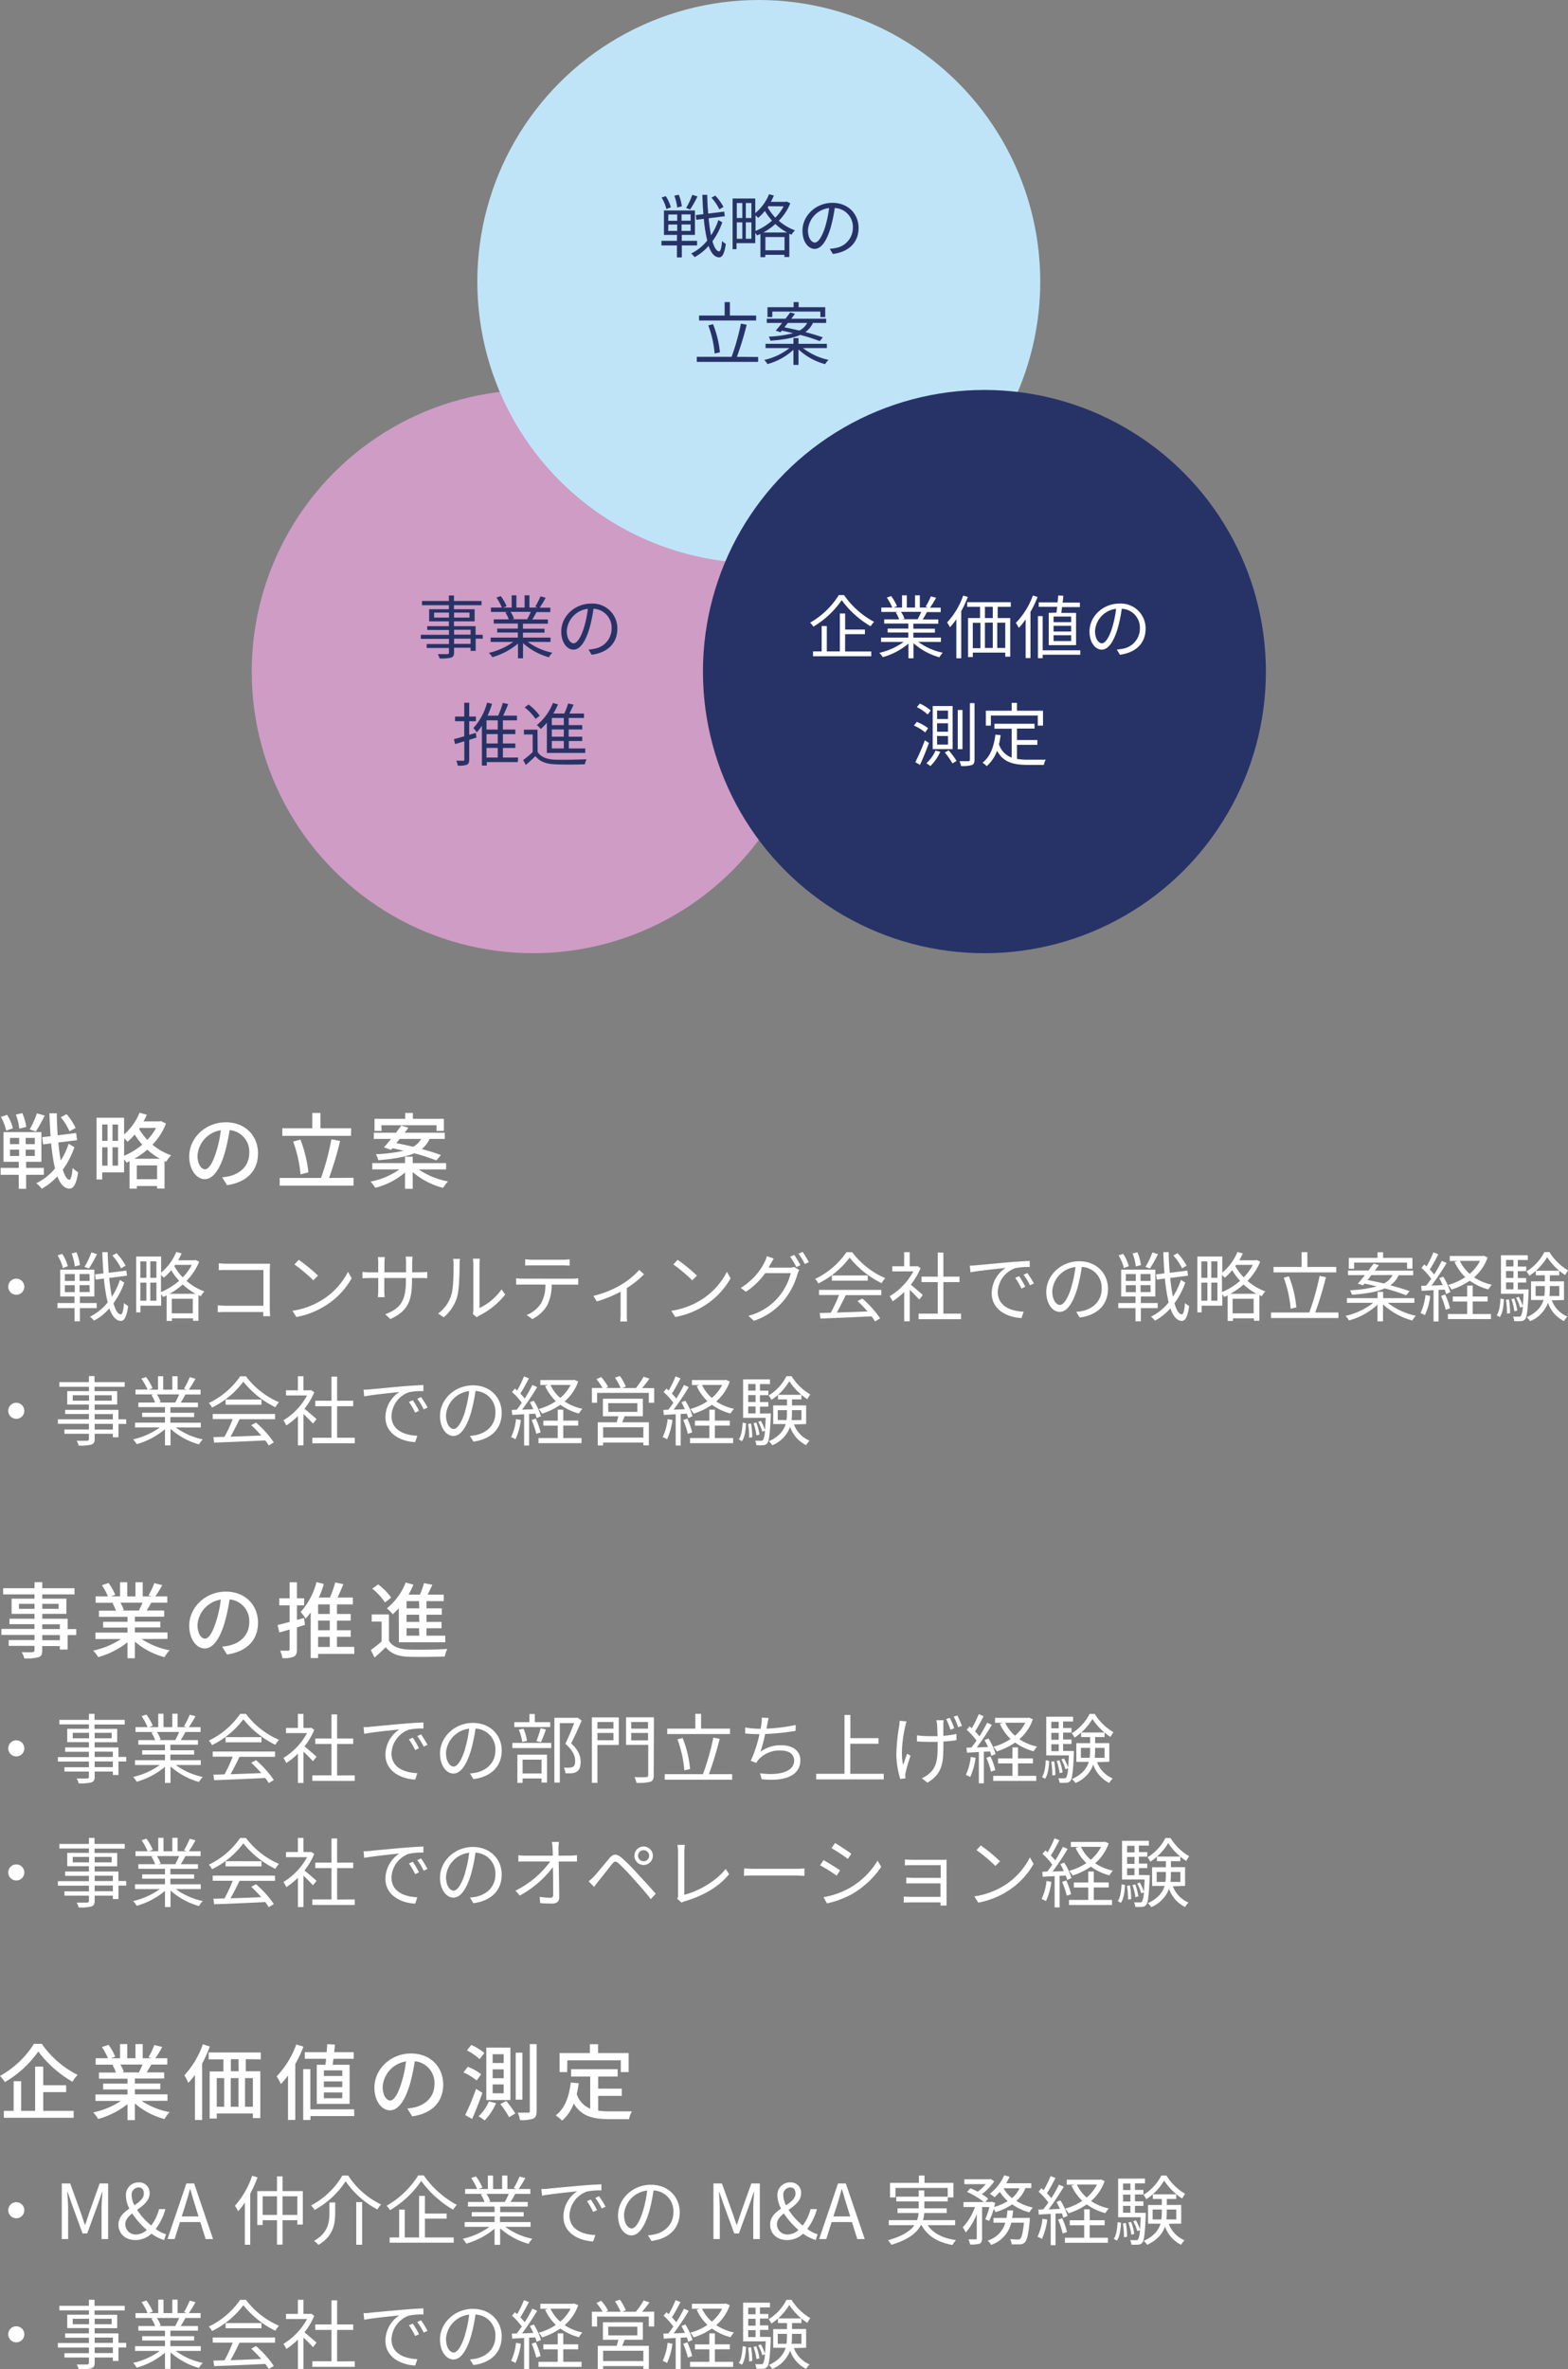 <svg id="Layer_1" data-name="Layer 1" xmlns="http://www.w3.org/2000/svg" viewBox="0 0 455.18 687.38"><rect x="0" y="0" width="455.18" height="687.38" fill="#808080" stroke="none"/><defs><style>.cls-1{fill:#fff;}.cls-2{fill:#ce9cc5;}.cls-3{fill:#bfe4f8;}.cls-4{fill:#273367;}</style></defs><path class="cls-1" d="M460.71,1486a2.33,2.33,0,1,1-2.33,2.33A2.31,2.31,0,0,1,460.71,1486Z" transform="translate(-455.98 -1115.01)"/><path class="cls-1" d="M479.17,1494.53v3.83h-1.56v-3.83h-4.95v-1.47h4.95v-1.89h-4.16v-7.79h9.92v7.79h-4.2v1.89h4.88v1.47Zm-4.93-11.61a13.3,13.3,0,0,0-1.54-3.68l1.34-.44a12.55,12.55,0,0,1,1.63,3.57Zm.57,3.74h2.88v-2h-2.88Zm0,3.23h2.88v-2h-2.88Zm2.88-7.46a14.86,14.86,0,0,0-.92-3.76l1.41-.33a13.77,13.77,0,0,1,1,3.72Zm4.27,2.22h-2.88v2H482Zm0,3.22h-2.88v2H482Zm2.18-9a42.2,42.2,0,0,1-2.33,4.16l-1.3-.46a24,24,0,0,0,2-4.2Zm7.92,8.25a22.33,22.33,0,0,1-3.14,6c.57,2,1.27,3.17,2.11,3.24.48,0,.79-1.17.94-3.32a4.9,4.9,0,0,0,1.21.88c-.44,3.41-1.25,4.37-2.15,4.33-1.43-.07-2.51-1.39-3.3-3.65a15.89,15.89,0,0,1-4.47,3.58,5.85,5.85,0,0,0-1.17-1.16,15,15,0,0,0,5.15-4.14,50.27,50.27,0,0,1-1.1-6.93l-2.37.31-.2-1.5,2.44-.31c-.15-1.93-.26-4-.33-6.16h1.56c.05,2.09.16,4.1.31,6l5.11-.64.19,1.47-5.17.66c.2,2.05.47,3.9.77,5.44a19.61,19.61,0,0,0,2.34-4.86Zm-.94-4.11a15,15,0,0,0-2.53-3.74l1.23-.66a17,17,0,0,1,2.62,3.61Z" transform="translate(-455.98 -1115.01)"/><path class="cls-1" d="M513.8,1481.07a17.08,17.08,0,0,1-3.68,5.56,16.24,16.24,0,0,0,5.17,3.06,6.59,6.59,0,0,0-1,1.39c-.24-.09-.46-.2-.71-.31v7.44H512v-.71h-6.1v.75h-1.54v-7.41q-.53.26-1.05.48a4.44,4.44,0,0,0-.55-.84v3.35h-6v1.94h-1.25v-16.2h7.24v4.67a15.35,15.35,0,0,0,4.4-6l1.54.42c-.29.68-.62,1.36-1,2h4.78l.28-.09Zm-17.08-.09v4.77h1.76V1481Zm0,11.4h1.76v-5.24h-1.76Zm4.67-11.4h-1.78v4.77h1.78Zm0,11.4v-5.24h-1.78v5.24Zm1.32-2.49a19.5,19.5,0,0,0,5.26-3.28,18,18,0,0,1-2.29-3.08,16.41,16.41,0,0,1-2.14,2.18,11.07,11.07,0,0,0-.83-.79Zm10.05.49a18.26,18.26,0,0,1-3.74-2.71,19.18,19.18,0,0,1-3.83,2.71Zm-.81,5.67v-4.22h-6.1v4.22ZM506.82,1482l-.24.35a15.91,15.91,0,0,0,2.44,3.26,15.2,15.2,0,0,0,2.64-3.61Z" transform="translate(-455.98 -1115.01)"/><path class="cls-1" d="M532.41,1496.89c0-.24,0-.71,0-1.23H521.69c-.9,0-1.89,0-2.48.08v-2c.57,0,1.52.11,2.44.11h10.8v-10.38H521.91c-.81,0-1.89,0-2.42.06v-2c.73.08,1.7.13,2.4.13h10.85c.53,0,1.19,0,1.63,0,0,.51-.07,1.19-.07,1.72v11.35c0,.8.07,1.79.09,2.14Z" transform="translate(-455.98 -1115.01)"/><path class="cls-1" d="M549.61,1492.09A20.7,20.7,0,0,0,557,1484l1.06,1.87a22,22,0,0,1-7.4,7.82,23.82,23.82,0,0,1-8.64,3.43l-1.17-1.81A22.65,22.65,0,0,0,549.61,1492.09Zm-1.3-7-1.38,1.38a45.94,45.94,0,0,0-5.48-4.6l1.25-1.34A47.19,47.19,0,0,1,548.31,1485.12Z" transform="translate(-455.98 -1115.01)"/><path class="cls-1" d="M578,1484.13a16.06,16.06,0,0,0,2-.11v1.84c-.22,0-1-.06-2-.06h-2.42v.77c0,5.87-1.25,8.89-6.29,11.13l-1.48-1.38c4-1.54,6-3.44,6-9.6v-.92h-6.27v3.56c0,.82.07,1.79.09,2h-1.94c0-.21.09-1.16.09-2v-3.56h-2.35c-1,0-2,.06-2.23.09V1484a15.11,15.11,0,0,0,2.23.16h2.35v-2.82c0-.7-.07-1.39-.09-1.61h2a14.15,14.15,0,0,0-.11,1.61v2.82h6.27v-2.75a13,13,0,0,0-.11-1.81h2a17.36,17.36,0,0,0-.11,1.81v2.75Z" transform="translate(-455.98 -1115.01)"/><path class="cls-1" d="M583.16,1496.12a10.43,10.43,0,0,0,3.83-5.42c.64-2,.66-6.4.66-8.84a8.91,8.91,0,0,0-.15-1.61h2c0,.27-.11.93-.11,1.59,0,2.44-.09,7.15-.68,9.35a12.16,12.16,0,0,1-3.92,6Zm10.08.11a5.11,5.11,0,0,0,.15-1.23v-13.18a11.05,11.05,0,0,0-.13-1.63h2a15.23,15.23,0,0,0-.08,1.63v12.69a16.62,16.62,0,0,0,6.4-5.41l1.06,1.5a22.33,22.33,0,0,1-7.51,6.09,4.42,4.42,0,0,0-.75.51Z" transform="translate(-455.98 -1115.01)"/><path class="cls-1" d="M622.13,1486a11.47,11.47,0,0,0,1.71-.11v1.83c-.48,0-1.19,0-1.71,0h-6a13.38,13.38,0,0,1-1.3,6,10.5,10.5,0,0,1-4.33,4l-1.63-1.18a9.12,9.12,0,0,0,4.16-3.37,10.58,10.58,0,0,0,1.27-5.46h-6.57c-.69,0-1.32,0-1.92,0v-1.83a16.43,16.43,0,0,0,1.92.11Zm-11.69-3.87c-.72,0-1.45,0-2,.06v-1.82c.62.06,1.28.13,2,.13h8.91a15.9,15.9,0,0,0,2-.13v1.82c-.64,0-1.41-.06-2-.06Z" transform="translate(-455.98 -1115.01)"/><path class="cls-1" d="M642.94,1484.72a27.27,27.27,0,0,1-5,4v7.79a10.8,10.8,0,0,0,.11,1.89h-2c0-.33.09-1.23.09-1.89v-6.73a38.88,38.88,0,0,1-6.91,2.82l-1-1.61a29.11,29.11,0,0,0,7.64-3,22.42,22.42,0,0,0,5.67-4.53Z" transform="translate(-455.98 -1115.01)"/><path class="cls-1" d="M659.61,1492.09A20.7,20.7,0,0,0,667,1484l1.06,1.87a22,22,0,0,1-7.4,7.82,23.82,23.82,0,0,1-8.64,3.43l-1.17-1.81A22.65,22.65,0,0,0,659.61,1492.09Zm-1.3-7-1.38,1.38a45.94,45.94,0,0,0-5.48-4.6l1.25-1.34A47.19,47.19,0,0,1,658.31,1485.12Z" transform="translate(-455.98 -1115.01)"/><path class="cls-1" d="M685.11,1482.78a4.3,4.3,0,0,0,1.43-.19l1.45.88a7.11,7.11,0,0,0-.5,1.16,21.56,21.56,0,0,1-3.9,7.59,19.52,19.52,0,0,1-8.75,6l-1.61-1.45a17,17,0,0,0,12.3-12.39h-7.42a21,21,0,0,1-5.59,5.41l-1.51-1.12a18.5,18.5,0,0,0,6.91-7.44,8,8,0,0,0,.68-1.76l2,.68c-.35.58-.75,1.32-1,1.72s-.33.62-.5.92Zm1.43-3.69a30.69,30.69,0,0,1,1.8,3l-1.18.53a24.68,24.68,0,0,0-1.79-3Zm2.42-.88a28.27,28.27,0,0,1,1.83,3l-1.17.53a22.25,22.25,0,0,0-1.83-3Z" transform="translate(-455.98 -1115.01)"/><path class="cls-1" d="M703.37,1478.32a23.75,23.75,0,0,0,9.59,7.52,8.94,8.94,0,0,0-1.05,1.45,27,27,0,0,1-9.29-7.41,25.1,25.1,0,0,1-9.09,7.5,5.09,5.09,0,0,0-.94-1.3,23.16,23.16,0,0,0,9.11-7.76Zm-9.64,10.93h18.09v1.52H701.5c-.77,1.63-1.72,3.52-2.6,5.06,2.73-.09,5.83-.2,8.92-.33a35.63,35.63,0,0,0-2.91-3l1.39-.75a29.39,29.39,0,0,1,5.17,5.75l-1.48.9a13.1,13.1,0,0,0-1-1.48c-5.39.27-11.09.51-14.85.64l-.22-1.6,3.23-.09a41.76,41.76,0,0,0,2.38-5.13h-5.79Zm14.15-4.18v1.5H697.47v-1.5Z" transform="translate(-455.98 -1115.01)"/><path class="cls-1" d="M722.84,1492.05c-.57-.64-1.78-1.87-2.77-2.8v9.11h-1.61v-8.51a21.59,21.59,0,0,1-3.37,2.73,7.33,7.33,0,0,0-.85-1.48,19.07,19.07,0,0,0,6.88-7.22H715v-1.49h3.45v-4.09h1.61v4.09H722l.29-.07.92.62a20.11,20.11,0,0,1-2.84,4.79c1,.82,2.95,2.51,3.5,3Zm12.12,4.09v1.61H722.64v-1.61h5.57V1487H723.5v-1.59h4.71v-7h1.63v7h4.68V1487h-4.68v9.13Z" transform="translate(-455.98 -1115.01)"/><path class="cls-1" d="M739.47,1482.1c1.43-.13,5.55-.53,9.55-.88,2.38-.2,4.42-.31,5.88-.37v1.76a18,18,0,0,0-4.27.35,7.61,7.61,0,0,0-5,6.89c0,4.24,4,5.59,7.51,5.72l-.64,1.85c-4-.18-8.63-2.34-8.63-7.2a8.82,8.82,0,0,1,4.05-7.35c-1.91.22-7.85.79-10.21,1.28l-.2-1.94C738.37,1482.19,739.05,1482.15,739.47,1482.1Zm14.15,6.23-1.12.53a21.08,21.08,0,0,0-1.81-3.11l1.13-.48A26.89,26.89,0,0,1,753.62,1488.33Zm2.51-.95-1.15.53a19.12,19.12,0,0,0-1.87-3.06l1.1-.5A32,32,0,0,1,756.13,1487.38Z" transform="translate(-455.98 -1115.01)"/><path class="cls-1" d="M768.4,1495.61a13.18,13.18,0,0,0,1.87-.26c2.8-.62,5.52-2.69,5.52-6.45a6,6,0,0,0-5.78-6.31,47.56,47.56,0,0,1-1.3,6.27c-1.34,4.46-3.08,6.77-5.1,6.77s-3.9-2.24-3.9-5.83c0-4.73,4.23-8.86,9.55-8.86,5.1,0,8.36,3.6,8.36,8,0,4.58-3,7.64-8.21,8.32Zm-1.43-7.13a34.86,34.86,0,0,0,1.21-5.87,7.59,7.59,0,0,0-6.73,7c0,2.75,1.28,4,2.22,4S765.85,1492.16,767,1488.48Z" transform="translate(-455.98 -1115.01)"/><path class="cls-1" d="M787.17,1494.53v3.83h-1.56v-3.83h-5v-1.47h5v-1.89h-4.16v-7.79h9.92v7.79h-4.2v1.89h4.88v1.47Zm-4.93-11.61a13.3,13.3,0,0,0-1.54-3.68l1.34-.44a12.55,12.55,0,0,1,1.63,3.57Zm.57,3.74h2.88v-2h-2.88Zm0,3.23h2.88v-2h-2.88Zm2.88-7.46a14.86,14.86,0,0,0-.92-3.76l1.41-.33a13.77,13.77,0,0,1,1,3.72Zm4.27,2.22h-2.88v2H790Zm0,3.22h-2.88v2H790Zm2.18-9a42.2,42.2,0,0,1-2.33,4.16l-1.3-.46a24,24,0,0,0,2-4.2Zm7.92,8.25a22.33,22.33,0,0,1-3.14,6c.57,2,1.27,3.17,2.11,3.24.48,0,.79-1.17.94-3.32a4.9,4.9,0,0,0,1.21.88c-.44,3.41-1.25,4.37-2.15,4.33-1.43-.07-2.51-1.39-3.3-3.65a15.89,15.89,0,0,1-4.47,3.58,5.85,5.85,0,0,0-1.17-1.16,15,15,0,0,0,5.15-4.14,50.27,50.27,0,0,1-1.1-6.93l-2.37.31-.2-1.5,2.44-.31c-.15-1.93-.26-4-.33-6.16h1.56c0,2.09.16,4.1.31,6l5.11-.64.19,1.47-5.17.66c.2,2.05.47,3.9.77,5.44a19.61,19.61,0,0,0,2.34-4.86Zm-.94-4.11a15,15,0,0,0-2.53-3.74l1.23-.66a17,17,0,0,1,2.62,3.61Z" transform="translate(-455.98 -1115.01)"/><path class="cls-1" d="M821.8,1481.07a17.08,17.08,0,0,1-3.68,5.56,16.24,16.24,0,0,0,5.17,3.06,6.59,6.59,0,0,0-1,1.39c-.24-.09-.46-.2-.71-.31v7.44H820v-.71h-6.1v.75h-1.54v-7.41q-.52.26-1,.48a4.44,4.44,0,0,0-.55-.84v3.35h-6v1.94h-1.25v-16.2h7.24v4.67a15.35,15.35,0,0,0,4.4-6l1.54.42c-.29.68-.62,1.36-1,2h4.78l.28-.09Zm-17.08-.09v4.77h1.76V1481Zm0,11.4h1.76v-5.24h-1.76Zm4.67-11.4h-1.78v4.77h1.78Zm0,11.4v-5.24h-1.78v5.24Zm1.32-2.49a19.5,19.5,0,0,0,5.26-3.28,18,18,0,0,1-2.29-3.08,16.41,16.41,0,0,1-2.14,2.18,11.07,11.07,0,0,0-.83-.79Zm10,.49a18.26,18.26,0,0,1-3.74-2.71,19.18,19.18,0,0,1-3.83,2.71Zm-.81,5.67v-4.22h-6.1v4.22ZM814.82,1482l-.24.35a15.91,15.91,0,0,0,2.44,3.26,15.2,15.2,0,0,0,2.64-3.61Z" transform="translate(-455.98 -1115.01)"/><path class="cls-1" d="M844.52,1495.81v1.61H824.94v-1.61h11.11a72.83,72.83,0,0,0,3-10.61l1.85.36a104.25,104.25,0,0,1-3.12,10.25Zm-.63-11.64H825.67v-1.58h8.16v-4.29h1.67v4.29h8.39Zm-13.25,10.54a33.52,33.52,0,0,0-2-9l1.51-.39a32.91,32.91,0,0,1,2.16,9Z" transform="translate(-455.98 -1115.01)"/><path class="cls-1" d="M858.84,1493a20,20,0,0,0,8.17,3.76,7.07,7.07,0,0,0-1.06,1.37,20.13,20.13,0,0,1-8.49-4.69v4.93h-1.61v-4.84a19.63,19.63,0,0,1-8.29,4.58,5.37,5.37,0,0,0-1-1.32,20,20,0,0,0,8.06-3.79h-7.64v-1.36h8.91v-1.83h1.61v1.83h9.06V1493Zm-8.69-5.57c.62-.68,1.32-1.56,2.05-2.46h-4.91v-1.34h5.94c.55-.71,1.06-1.41,1.5-2l1.52.44c-.35.51-.75,1-1.17,1.59h11.14v1.34H862a7.42,7.42,0,0,1-2.42,2.93c2.13.55,4.14,1.16,5.59,1.69l-1,1.19a57.19,57.19,0,0,0-6.23-2c-2.15,1-5.19,1.54-9.52,1.85a5.16,5.16,0,0,0-.53-1.3,36.53,36.53,0,0,0,7.76-1.12c-1.21-.31-2.42-.58-3.56-.82l-.42.51Zm-1.07-4.33h-1.55v-3.15h8.34v-1.62h1.61v1.62H866v3.15h-1.56v-1.76H849.08Zm5,1.87-1.1,1.41c1.47.28,3.12.64,4.75,1a5.76,5.76,0,0,0,2.51-2.44Z" transform="translate(-455.98 -1115.01)"/><path class="cls-1" d="M871.18,1491a19,19,0,0,1-1.56,5.59,5.53,5.53,0,0,0-1.27-.61,16.21,16.21,0,0,0,1.43-5.24Zm2.4-1.76v9.16h-1.45v-9.07c-1.25.07-2.44.13-3.45.2l-.14-1.45L870,1488c.46-.59,1-1.3,1.45-2a19.57,19.57,0,0,0-2.84-3.13l.84-1c.22.17.41.37.64.57a29.4,29.4,0,0,0,2-4.09l1.43.57c-.75,1.45-1.68,3.19-2.49,4.42.48.48.92,1,1.28,1.43a45.16,45.16,0,0,0,2.22-3.94l1.38.62a72.48,72.48,0,0,1-4.38,6.55l3.26-.13a18.43,18.43,0,0,0-1-2l1.14-.46a17.65,17.65,0,0,1,2.07,4.49l-1.23.55a10.65,10.65,0,0,0-.4-1.28Zm1.92,1.35a20.51,20.51,0,0,1,1.41,4l-1.26.42a21.83,21.83,0,0,0-1.34-4Zm8,5.65h5.3v1.47h-12.5v-1.47h5.59v-3.61h-4.18v-1.45h4.18V1488h1.61v3.17h4.33v1.45h-4.33Zm4.33-16.41a13.61,13.61,0,0,1-3.94,5.78,15,15,0,0,0,5.15,2.14,8.41,8.41,0,0,0-1,1.36,16.05,16.05,0,0,1-5.39-2.53,19.72,19.72,0,0,1-5.3,2.57,6.64,6.64,0,0,0-1-1.34,17.23,17.23,0,0,0,5-2.26,14.3,14.3,0,0,1-3.12-4.4l.88-.29h-2.27v-1.45h9.55l.31-.07Zm-8.05,1a11.21,11.21,0,0,0,2.84,3.76,12.13,12.13,0,0,0,3-3.76Z" transform="translate(-455.98 -1115.01)"/><path class="cls-1" d="M890.46,1496.62c.77-1.07,1-3,1.1-4.86l1,.2c-.11,1.94-.35,4-1.21,5.19Zm9.26-7.52s0,.42,0,.64c-.22,5.41-.49,7.35-1,8a1.61,1.61,0,0,1-1.17.57,15.8,15.8,0,0,1-2,0,3.2,3.2,0,0,0-.37-1.3c.75,0,1.43,0,1.71,0a.66.66,0,0,0,.6-.22,6.22,6.22,0,0,0,.53-2.7l-.75.31a12.54,12.54,0,0,0-1.19-2.86l.77-.29a13.32,13.32,0,0,1,1.19,2.66c.09-.9.15-2.07.22-3.54h-6.56V1479.2h7.79v1.38h-2.9v1.9h2.44v1.32h-2.44v2h2.44v1.32h-2.44v2ZM894,1492a22.51,22.51,0,0,1,.35,4l-.9.13a22.16,22.16,0,0,0-.31-4Zm-.82-11.44v1.9h2.14v-1.9Zm2.14,3.22h-2.14v2h2.14Zm-2.14,5.3h2.14v-2h-2.14Zm2.4,6.38a17,17,0,0,0-.86-3.54l.82-.18a16.43,16.43,0,0,1,.9,3.5Zm10.19-17.18a15.68,15.68,0,0,0,5.43,5.3,10,10,0,0,0-.86,1.38,17.79,17.79,0,0,1-5.23-5.21,16.56,16.56,0,0,1-5.2,5.41,5.47,5.47,0,0,0-.81-1.27,14,14,0,0,0,5.19-5.61Zm.68,14A8.25,8.25,0,0,0,911,1497a6,6,0,0,0-1,1.3,9.32,9.32,0,0,1-4.66-5.3,9.16,9.16,0,0,1-5.17,5.32,5.57,5.57,0,0,0-1-1.14c3-1.37,4.29-3.13,4.89-5h-3.63v-5.42h4v-1.74h-2.61v-1.34h6.8v1.34h-2.73v1.74H910v5.42Zm-2.16-1.26a14.31,14.31,0,0,0,.13-2.16v-.72h-2.66V1491Zm1.59-2.88v.75a16.89,16.89,0,0,1-.11,2.13h2.86v-2.88Z" transform="translate(-455.98 -1115.01)"/><path class="cls-1" d="M460.71,1522a2.33,2.33,0,1,1-2.33,2.33A2.31,2.31,0,0,1,460.71,1522Z" transform="translate(-455.98 -1115.01)"/><path class="cls-1" d="M492.63,1528.14h-2.26V1532h-1.63v-1h-5.28v1.52c0,1-.31,1.38-1,1.63a13.26,13.26,0,0,1-3.65.26,5.58,5.58,0,0,0-.57-1.39c1.32,0,2.64,0,3,0s.55-.16.55-.53V1531h-7.11v-1.25h7.11v-1.65h-9v-1.3h9v-1.54h-6.91v-1.21h6.91v-1.54h-6.29v-3.88h6.29v-1.27h-8.58v-1.34h8.58v-1.76h1.63v1.76h8.76v1.34h-8.76v1.27H490v3.88h-6.55v1.54h6.91v2.75h2.26Zm-10.8-6.74v-1.58H477.1v1.58Zm1.63-1.58v1.58h4.93v-1.58Zm0,7h5.28v-1.54h-5.28Zm5.28,1.3h-5.28v1.65h5.28Z" transform="translate(-455.98 -1115.01)"/><path class="cls-1" d="M507,1529.15a20.13,20.13,0,0,0,7.85,3.47,6,6,0,0,0-1.1,1.46,20.9,20.9,0,0,1-8.27-4.51v4.79h-1.61v-4.68a22.19,22.19,0,0,1-8.2,4.33,7.31,7.31,0,0,0-1.06-1.39,21.1,21.1,0,0,0,7.77-3.47h-7.2v-1.39h8.69v-1.63h-6.62v-1.25h6.62v-1.61h-7.72v-1.34H501a9.32,9.32,0,0,0-1.08-2.2l.77-.15h-5.37v-1.41h3.5A17.28,17.28,0,0,0,497,1515l1.39-.46a15.06,15.06,0,0,1,1.87,3.23l-1.12.42h2.7v-3.9h1.52v3.9H506v-3.9h1.54v3.9h2.66l-.81-.27a25.38,25.38,0,0,0,1.67-3.34l1.67.44a31.49,31.49,0,0,1-1.93,3.17h3.41v1.41h-4.4c-.45.83-.93,1.69-1.37,2.35h5v1.34h-8v1.61h6.89v1.25h-6.89v1.63h8.82v1.39Zm-5.48-9.57a8.68,8.68,0,0,1,1.1,2.2l-.7.15h5.17l-.22-.07a21,21,0,0,0,1.12-2.28Z" transform="translate(-455.98 -1115.01)"/><path class="cls-1" d="M527.37,1514.32a23.75,23.75,0,0,0,9.59,7.52,8.94,8.94,0,0,0-1.05,1.45,27,27,0,0,1-9.29-7.41,25.1,25.1,0,0,1-9.09,7.5,5.09,5.09,0,0,0-.94-1.3,23.16,23.16,0,0,0,9.11-7.76Zm-9.64,10.93h18.09v1.52H525.5c-.77,1.63-1.72,3.52-2.6,5.06,2.73-.09,5.83-.2,8.92-.33a35.63,35.63,0,0,0-2.91-3l1.39-.75a29.39,29.39,0,0,1,5.17,5.75l-1.48.9a13.1,13.1,0,0,0-1-1.48c-5.39.27-11.09.51-14.85.64l-.22-1.6,3.23-.09a41.76,41.76,0,0,0,2.38-5.13h-5.79Zm14.15-4.18v1.5H521.47v-1.5Z" transform="translate(-455.98 -1115.01)"/><path class="cls-1" d="M546.84,1528.05c-.57-.64-1.78-1.87-2.77-2.8v9.11h-1.61v-8.51a21.59,21.59,0,0,1-3.37,2.73,7.33,7.33,0,0,0-.85-1.48,19.07,19.07,0,0,0,6.88-7.22H539v-1.49h3.45v-4.09h1.61v4.09H546l.29-.07.92.62a20.11,20.11,0,0,1-2.84,4.79c1,.82,2.95,2.51,3.5,3Zm12.12,4.09v1.61H546.64v-1.61h5.57V1523H547.5v-1.59h4.71v-7h1.63v7h4.68V1523h-4.68v9.13Z" transform="translate(-455.98 -1115.01)"/><path class="cls-1" d="M563.47,1518.1c1.43-.13,5.55-.53,9.55-.88,2.38-.2,4.42-.31,5.88-.37v1.76a18,18,0,0,0-4.27.35,7.61,7.61,0,0,0-5,6.89c0,4.24,4,5.59,7.51,5.72l-.64,1.85c-4-.18-8.63-2.34-8.63-7.2a8.82,8.82,0,0,1,4.05-7.35c-1.91.22-7.85.79-10.21,1.28l-.2-1.94C562.37,1518.19,563.05,1518.15,563.47,1518.1Zm14.15,6.23-1.12.53a21.08,21.08,0,0,0-1.81-3.11l1.13-.48A26.89,26.89,0,0,1,577.62,1524.33Zm2.51-.95-1.15.53a19.12,19.12,0,0,0-1.87-3.06l1.1-.5A32,32,0,0,1,580.13,1523.38Z" transform="translate(-455.98 -1115.01)"/><path class="cls-1" d="M592.4,1531.61a13.18,13.18,0,0,0,1.87-.26c2.8-.62,5.52-2.69,5.52-6.45a6,6,0,0,0-5.78-6.31,47.56,47.56,0,0,1-1.3,6.27c-1.34,4.46-3.08,6.77-5.1,6.77s-3.9-2.24-3.9-5.83c0-4.73,4.23-8.86,9.55-8.86,5.1,0,8.36,3.6,8.36,8,0,4.58-3,7.64-8.21,8.32Zm-1.43-7.13a34.86,34.86,0,0,0,1.21-5.87,7.59,7.59,0,0,0-6.73,7c0,2.75,1.28,4,2.22,4S589.85,1528.16,591,1524.48Z" transform="translate(-455.98 -1115.01)"/><path class="cls-1" d="M607.18,1527a19,19,0,0,1-1.56,5.59,5.53,5.53,0,0,0-1.27-.61,16.21,16.21,0,0,0,1.43-5.24Zm2.4-1.76v9.16h-1.45v-9.07c-1.25.07-2.44.13-3.45.2l-.14-1.45L606,1524c.46-.59,1-1.3,1.45-2a19.57,19.57,0,0,0-2.84-3.13l.84-1c.22.17.41.37.64.57a29.4,29.4,0,0,0,2-4.09l1.43.57c-.75,1.45-1.68,3.19-2.49,4.42.48.48.92,1,1.28,1.43a45.16,45.16,0,0,0,2.22-3.94l1.38.62a72.48,72.48,0,0,1-4.38,6.55l3.26-.13a18.43,18.43,0,0,0-1-2l1.14-.46a17.65,17.65,0,0,1,2.07,4.49l-1.23.55a10.65,10.65,0,0,0-.4-1.28Zm1.92,1.35a20.51,20.51,0,0,1,1.41,4l-1.26.42a21.83,21.83,0,0,0-1.34-4Zm8,5.65h5.3v1.47h-12.5v-1.47h5.59v-3.61h-4.18v-1.45h4.18V1524h1.61v3.17h4.33v1.45h-4.33Zm4.33-16.41a13.61,13.61,0,0,1-3.94,5.78,15,15,0,0,0,5.15,2.14,8.41,8.41,0,0,0-1,1.36,16.05,16.05,0,0,1-5.39-2.53,19.72,19.72,0,0,1-5.3,2.57,6.64,6.64,0,0,0-1-1.34,17.23,17.23,0,0,0,5-2.26,14.3,14.3,0,0,1-3.12-4.4l.88-.29h-2.27v-1.45h9.55l.31-.07Zm-8.05,1a11.21,11.21,0,0,0,2.84,3.76,12.13,12.13,0,0,0,3-3.76Z" transform="translate(-455.98 -1115.01)"/><path class="cls-1" d="M645.89,1517.75V1522h-1.57v-2.88h-15V1522H627.8v-4.29h3.1a17.89,17.89,0,0,0-1.78-2.55l1.38-.62a13.37,13.37,0,0,1,2,2.86l-.66.31h4.29a16,16,0,0,0-1.63-3l1.43-.49a15.13,15.13,0,0,1,1.72,3.08l-1.08.42h4a21.71,21.71,0,0,0,2.24-3.28l1.7.57a31.56,31.56,0,0,1-2.14,2.71Zm-8.59,8.16c-.22.62-.46,1.21-.7,1.76h7.74v6.69h-1.6v-.81H631.06v.83h-1.55v-6.71H635c.15-.55.35-1.19.48-1.76H631v-5.08h11.6v5.08Zm5.44,3.19H631.06v3h11.68Zm-10.17-4.46H641v-2.53h-8.47Z" transform="translate(-455.98 -1115.01)"/><path class="cls-1" d="M651.18,1527a19,19,0,0,1-1.56,5.59,5.53,5.53,0,0,0-1.27-.61,16.21,16.21,0,0,0,1.43-5.24Zm2.4-1.76v9.16h-1.45v-9.07c-1.25.07-2.44.13-3.45.2l-.14-1.45L650,1524c.46-.59,1-1.3,1.45-2a19.57,19.57,0,0,0-2.84-3.13l.84-1c.22.17.41.37.64.57a29.4,29.4,0,0,0,2-4.09l1.43.57c-.75,1.45-1.68,3.19-2.49,4.42.48.48.92,1,1.28,1.43a45.16,45.16,0,0,0,2.22-3.94l1.38.62a72.48,72.48,0,0,1-4.38,6.55l3.26-.13a18.43,18.43,0,0,0-1-2l1.14-.46a17.65,17.65,0,0,1,2.07,4.49l-1.23.55a10.65,10.65,0,0,0-.4-1.28Zm1.92,1.35a20.51,20.51,0,0,1,1.41,4l-1.26.42a21.83,21.83,0,0,0-1.34-4Zm8,5.65h5.3v1.47h-12.5v-1.47h5.59v-3.61h-4.18v-1.45h4.18V1524h1.61v3.17h4.33v1.45h-4.33Zm4.33-16.41a13.61,13.61,0,0,1-3.94,5.78,15,15,0,0,0,5.15,2.14,8.41,8.41,0,0,0-1,1.36,16.05,16.05,0,0,1-5.39-2.53,19.72,19.72,0,0,1-5.3,2.57,6.64,6.64,0,0,0-1-1.34,17.23,17.23,0,0,0,5-2.26,14.3,14.3,0,0,1-3.12-4.4l.88-.29h-2.27v-1.45h9.55l.31-.07Zm-8.05,1a11.21,11.21,0,0,0,2.84,3.76,12.13,12.13,0,0,0,3-3.76Z" transform="translate(-455.98 -1115.01)"/><path class="cls-1" d="M670.46,1532.62c.77-1.07,1-3,1.1-4.86l1,.2c-.11,1.94-.35,4-1.21,5.19Zm9.26-7.52s0,.42,0,.64c-.22,5.41-.49,7.35-1,8a1.61,1.61,0,0,1-1.17.57,15.8,15.8,0,0,1-2,0,3.2,3.2,0,0,0-.37-1.3c.75,0,1.43,0,1.71,0a.66.66,0,0,0,.6-.22,6.22,6.22,0,0,0,.53-2.7l-.75.31a12.54,12.54,0,0,0-1.19-2.86l.77-.29a13.32,13.32,0,0,1,1.19,2.66c.09-.9.15-2.07.22-3.54h-6.56V1515.2h7.79v1.38h-2.9v1.9h2.44v1.32h-2.44v2h2.44v1.32h-2.44v2ZM674,1528a22.51,22.51,0,0,1,.35,4l-.9.13a22.16,22.16,0,0,0-.31-4Zm-.82-11.44v1.9h2.14v-1.9Zm2.14,3.22h-2.14v2h2.14Zm-2.14,5.3h2.14v-2h-2.14Zm2.4,6.38a17,17,0,0,0-.86-3.54l.82-.18a16.43,16.43,0,0,1,.9,3.5Zm10.19-17.18a15.68,15.68,0,0,0,5.43,5.3,10,10,0,0,0-.86,1.38,17.79,17.79,0,0,1-5.23-5.21,16.56,16.56,0,0,1-5.2,5.41,5.47,5.47,0,0,0-.81-1.27,14,14,0,0,0,5.19-5.61Zm.68,14A8.25,8.25,0,0,0,691,1533a6,6,0,0,0-1,1.3,9.32,9.32,0,0,1-4.66-5.3,9.16,9.16,0,0,1-5.17,5.32,5.57,5.57,0,0,0-1-1.14c3-1.37,4.29-3.13,4.89-5h-3.63v-5.42h4v-1.74h-2.61v-1.34h6.8v1.34h-2.73v1.74H690v5.42Zm-2.16-1.26a14.31,14.31,0,0,0,.13-2.16v-.72h-2.66V1527Zm1.59-2.88v.75a16.89,16.89,0,0,1-.11,2.13h2.86v-2.88Z" transform="translate(-455.98 -1115.01)"/><path class="cls-1" d="M460.71,1619.94a2.33,2.33,0,1,1-2.33,2.33A2.31,2.31,0,0,1,460.71,1619.94Z" transform="translate(-455.98 -1115.01)"/><path class="cls-1" d="M492.63,1626.08h-2.26V1630h-1.63v-1h-5.28v1.52c0,1-.31,1.38-1,1.63a13.26,13.26,0,0,1-3.65.26,5.58,5.58,0,0,0-.57-1.39c1.32,0,2.64,0,3,0s.55-.16.55-.53V1629h-7.11v-1.25h7.11v-1.65h-9v-1.3h9v-1.54h-6.91V1622h6.91v-1.54h-6.29v-3.88h6.29v-1.27h-8.58V1614h8.58v-1.76h1.63V1614h8.76v1.34h-8.76v1.27H490v3.88h-6.55V1622h6.91v2.75h2.26Zm-10.8-6.74v-1.58H477.1v1.58Zm1.63-1.58v1.58h4.93v-1.58Zm0,7h5.28v-1.54h-5.28Zm5.28,1.3h-5.28v1.65h5.28Z" transform="translate(-455.98 -1115.01)"/><path class="cls-1" d="M507,1627.09a20.13,20.13,0,0,0,7.85,3.47,6,6,0,0,0-1.1,1.46,20.9,20.9,0,0,1-8.27-4.51v4.79h-1.61v-4.68a22.19,22.19,0,0,1-8.2,4.33,7.31,7.31,0,0,0-1.06-1.39,21.1,21.1,0,0,0,7.77-3.47h-7.2v-1.39h8.69v-1.63h-6.62v-1.25h6.62v-1.61h-7.72v-1.34H501a9.32,9.32,0,0,0-1.08-2.2l.77-.15h-5.37v-1.41h3.5a17.28,17.28,0,0,0-1.74-3.19l1.39-.46a15.06,15.06,0,0,1,1.87,3.23l-1.12.42h2.7v-3.9h1.52v3.9H506v-3.9h1.54v3.9h2.66l-.81-.27a25.38,25.38,0,0,0,1.67-3.34l1.67.44a31.49,31.49,0,0,1-1.93,3.17h3.41v1.41h-4.4c-.45.83-.93,1.69-1.37,2.35h5v1.34h-8v1.61h6.89v1.25h-6.89v1.63h8.82v1.39Zm-5.48-9.57a8.68,8.68,0,0,1,1.1,2.2l-.7.15h5.17l-.22-.06a22.15,22.15,0,0,0,1.12-2.29Z" transform="translate(-455.98 -1115.01)"/><path class="cls-1" d="M527.37,1612.26a23.75,23.75,0,0,0,9.59,7.52,8.94,8.94,0,0,0-1.05,1.45,27,27,0,0,1-9.29-7.41,25,25,0,0,1-9.09,7.5,5.27,5.27,0,0,0-.94-1.3,23.16,23.16,0,0,0,9.11-7.76Zm-9.64,10.93h18.09v1.52H525.5c-.77,1.63-1.72,3.52-2.6,5.06,2.73-.09,5.83-.2,8.92-.33a35.63,35.63,0,0,0-2.91-3l1.39-.75a29.39,29.39,0,0,1,5.17,5.75l-1.48.9a13.1,13.1,0,0,0-1-1.48c-5.39.27-11.09.51-14.85.64l-.22-1.6,3.23-.09a41.76,41.76,0,0,0,2.38-5.13h-5.79Zm14.15-4.18v1.5H521.47V1619Z" transform="translate(-455.98 -1115.01)"/><path class="cls-1" d="M546.84,1626c-.57-.64-1.78-1.87-2.77-2.8v9.11h-1.61v-8.51a21.59,21.59,0,0,1-3.37,2.73,7.33,7.33,0,0,0-.85-1.48,19.07,19.07,0,0,0,6.88-7.22H539v-1.49h3.45v-4.09h1.61v4.09H546l.29-.07.92.62a20.37,20.37,0,0,1-2.84,4.8c1,.81,2.95,2.5,3.5,3Zm12.12,4.09v1.61H546.64v-1.61h5.57V1621H547.5v-1.59h4.71v-7h1.63v7h4.68V1621h-4.68v9.13Z" transform="translate(-455.98 -1115.01)"/><path class="cls-1" d="M563.47,1616c1.43-.13,5.55-.53,9.55-.88,2.38-.2,4.42-.31,5.88-.37v1.76a18,18,0,0,0-4.27.35,7.61,7.61,0,0,0-5,6.89c0,4.24,4,5.59,7.51,5.72l-.64,1.85c-4-.18-8.63-2.34-8.63-7.2a8.82,8.82,0,0,1,4.05-7.35c-1.91.22-7.85.79-10.21,1.28l-.2-1.94C562.37,1616.13,563.05,1616.09,563.47,1616Zm14.15,6.23-1.12.53a21.08,21.08,0,0,0-1.81-3.11l1.13-.48A26.89,26.89,0,0,1,577.62,1622.27Zm2.51-1-1.15.53a19.12,19.12,0,0,0-1.87-3.06l1.1-.5A33.35,33.35,0,0,1,580.13,1621.32Z" transform="translate(-455.98 -1115.01)"/><path class="cls-1" d="M592.4,1629.55a13.18,13.18,0,0,0,1.87-.26c2.8-.62,5.52-2.69,5.52-6.45a6,6,0,0,0-5.78-6.31,47.56,47.56,0,0,1-1.3,6.27c-1.34,4.46-3.08,6.77-5.1,6.77s-3.9-2.24-3.9-5.83c0-4.73,4.23-8.86,9.55-8.86,5.1,0,8.36,3.6,8.36,8,0,4.57-3,7.63-8.21,8.31Zm-1.43-7.13a34.86,34.86,0,0,0,1.21-5.87,7.59,7.59,0,0,0-6.73,7c0,2.75,1.28,4,2.22,4S589.85,1626.1,591,1622.42Z" transform="translate(-455.98 -1115.01)"/><path class="cls-1" d="M604.7,1620.69H616v1.49H604.7Zm11-4.6H605.27v-1.43h4.4v-2.36h1.56v2.36h4.47Zm-9.53,8h8.61v8.09h-1.59V1631h-5.5v1.29h-1.52Zm1.41-3.68a14.76,14.76,0,0,0-1-3.56l1.37-.29a13.32,13.32,0,0,1,1,3.52Zm.11,5.13v4h5.5v-4Zm4-5.39a30.35,30.35,0,0,0,1.24-3.74l1.54.37c-.47,1.28-1,2.73-1.46,3.7Zm13.14-5.94c-.9,2.06-2,4.6-3.06,6.6,2.2,2,2.75,3.76,2.77,5.32,0,1.34-.3,2.36-1.07,2.86a3.16,3.16,0,0,1-1.44.49,14.86,14.86,0,0,1-1.91,0,3.86,3.86,0,0,0-.46-1.63,12,12,0,0,0,1.74,0,2.22,2.22,0,0,0,.94-.25c.47-.28.6-.94.6-1.73,0-1.39-.62-3-2.84-4.93.9-1.85,1.87-4.23,2.55-6h-4.16v17.25h-1.58v-18.79h6.47l.26-.06Z" transform="translate(-455.98 -1115.01)"/><path class="cls-1" d="M635.61,1621.28h-6.2v11H627.8v-19h7.81Zm-6.2-6.65v1.92h4.66v-1.92Zm4.66,5.28v-2.11h-4.66v2.11Zm11.68,10.15c0,1.12-.28,1.65-1,1.91a14.56,14.56,0,0,1-4,.31,7.57,7.57,0,0,0-.59-1.69c1.49.08,3,.06,3.45,0s.55-.13.55-.57v-8.76h-6.44v-8h8.09Zm-6.53-15.43v1.92h4.88v-1.92Zm4.88,5.31v-2.14h-4.88v2.14Z" transform="translate(-455.98 -1115.01)"/><path class="cls-1" d="M668.52,1629.75v1.61H648.94v-1.61h11.11a73,73,0,0,0,3-10.6l1.85.35a104.25,104.25,0,0,1-3.12,10.25Zm-.63-11.64H649.67v-1.58h8.16v-4.29h1.67v4.29h8.39Zm-13.25,10.54a33.52,33.52,0,0,0-2-9l1.51-.39a32.91,32.91,0,0,1,2.16,9Z" transform="translate(-455.98 -1115.01)"/><path class="cls-1" d="M686.92,1617.19a70.49,70.49,0,0,1-8.83.92,43.62,43.62,0,0,1-1.36,5.15,9.7,9.7,0,0,1,6.09-1.89c3.48,0,5.5,1.78,5.5,4.33,0,4.53-4.62,6.25-11.22,5.52l-.48-1.73c5,.7,9.9-.18,9.9-3.74,0-1.63-1.32-2.86-3.87-2.86a8.18,8.18,0,0,0-6.43,2.59,5,5,0,0,0-.68,1l-1.63-.59a35.9,35.9,0,0,0,2.53-7.75h0c-1.47,0-2.88-.08-4.14-.19l0-1.74a26.89,26.89,0,0,0,4.14.37h.35c.11-.57.17-1,.22-1.43a8.81,8.81,0,0,0,.11-1.8l2,.11c-.16.57-.29,1.25-.4,1.82-.06.33-.13.77-.24,1.26a50.79,50.79,0,0,0,8.49-1.06Z" transform="translate(-455.98 -1115.01)"/><path class="cls-1" d="M712.52,1629.64v1.63h-19.6v-1.63h8.21v-17.07h1.71v6.73H711v1.63h-8.19v8.71Z" transform="translate(-455.98 -1115.01)"/><path class="cls-1" d="M719.14,1614.44c-.11.39-.28,1-.37,1.4-.7,3.15-1.41,7.71-.62,11.27.31-.9.75-2.22,1.15-3.3l1,.59a48.07,48.07,0,0,0-1.41,4.82,3.8,3.8,0,0,0-.11,1c0,.2,0,.51.06.73l-1.52.19a25.52,25.52,0,0,1-1.14-6.9,54.89,54.89,0,0,1,.84-8.54,8.49,8.49,0,0,0,.11-1.43Zm10.76-.33a8.84,8.84,0,0,0-.08,1.27c0,.49,0,1.92,0,3.24a26,26,0,0,0,3.81-.55v1.82c-1.06.18-2.38.31-3.79.4v.61c0,5,0,8.59-4.62,11.31l-1.63-1.27a8,8,0,0,0,2.14-1.37c2.33-2,2.44-4.48,2.44-8.67v-.52c-.84,0-1.67,0-2.49,0-1,0-2.57-.06-3.52-.13v-1.76a28.31,28.31,0,0,0,3.5.24c.79,0,1.63,0,2.49,0-.05-1.35-.09-2.78-.14-3.35a9.6,9.6,0,0,0-.21-1.27Zm2,2.75a30.07,30.07,0,0,0-1.24-3.11l1.06-.33a27.06,27.06,0,0,1,1.27,3Zm2-4.12c.42.82,1,2.16,1.32,3l-1.1.37a21.78,21.78,0,0,0-1.28-3.06Z" transform="translate(-455.98 -1115.01)"/><path class="cls-1" d="M739.18,1625a19,19,0,0,1-1.56,5.59,5.53,5.53,0,0,0-1.27-.61,16.21,16.21,0,0,0,1.43-5.24Zm2.4-1.76v9.16h-1.45v-9.07c-1.25.07-2.44.13-3.45.2l-.14-1.45L738,1622c.46-.59,1-1.3,1.45-2a19.57,19.57,0,0,0-2.84-3.13l.84-1c.22.17.41.37.64.57a29.4,29.4,0,0,0,2-4.09l1.43.57c-.75,1.45-1.68,3.19-2.49,4.42.48.48.92,1,1.28,1.43a45.16,45.16,0,0,0,2.22-3.94l1.38.62a74.08,74.08,0,0,1-4.38,6.56l3.26-.14a18.43,18.43,0,0,0-1-2l1.14-.46a17.65,17.65,0,0,1,2.07,4.49l-1.23.55a10.65,10.65,0,0,0-.4-1.28Zm1.92,1.35a20.51,20.51,0,0,1,1.41,4l-1.26.42a21.83,21.83,0,0,0-1.34-4Zm8,5.65h5.3v1.47h-12.5v-1.47h5.59v-3.61h-4.18v-1.45h4.18V1622h1.61v3.17h4.33v1.45h-4.33Zm4.33-16.41a13.61,13.61,0,0,1-3.94,5.78,15,15,0,0,0,5.15,2.14,8.41,8.41,0,0,0-1,1.36,15.86,15.86,0,0,1-5.39-2.53,20,20,0,0,1-5.3,2.58,6.43,6.43,0,0,0-1-1.35,17.23,17.23,0,0,0,5-2.26,14.3,14.3,0,0,1-3.12-4.4l.88-.29h-2.27v-1.45h9.55l.31-.07Zm-8.05,1a11.21,11.21,0,0,0,2.84,3.76,12.13,12.13,0,0,0,3-3.76Z" transform="translate(-455.98 -1115.01)"/><path class="cls-1" d="M758.46,1630.56c.77-1.07,1-3,1.1-4.86l1,.2c-.11,1.94-.35,4-1.21,5.19Zm9.26-7.52s0,.42,0,.64c-.22,5.41-.49,7.35-1,8a1.61,1.61,0,0,1-1.17.57,15.8,15.8,0,0,1-2,0,3.2,3.2,0,0,0-.37-1.3c.75,0,1.43,0,1.71,0a.66.66,0,0,0,.6-.22,6.22,6.22,0,0,0,.53-2.7l-.75.31a12.54,12.54,0,0,0-1.19-2.86l.77-.29a13.32,13.32,0,0,1,1.19,2.66c.09-.9.15-2.07.22-3.54h-6.56v-11.22h7.79v1.38h-2.9v1.9h2.44v1.32h-2.44v2h2.44V1621h-2.44v2ZM762,1626a22.33,22.33,0,0,1,.35,4l-.9.13a22.16,22.16,0,0,0-.31-4Zm-.82-11.45v1.9h2.14v-1.9Zm2.14,3.22h-2.14v2h2.14Zm-2.14,5.3h2.14v-2h-2.14Zm2.4,6.38a17,17,0,0,0-.86-3.54l.82-.18a16.43,16.43,0,0,1,.9,3.5Zm10.19-17.18a15.68,15.68,0,0,0,5.43,5.3,10,10,0,0,0-.86,1.38,17.79,17.79,0,0,1-5.23-5.21,16.56,16.56,0,0,1-5.2,5.41,5.47,5.47,0,0,0-.81-1.27,14,14,0,0,0,5.19-5.61Zm.68,14A8.25,8.25,0,0,0,779,1631a6,6,0,0,0-1,1.3,9.32,9.32,0,0,1-4.66-5.3,9.16,9.16,0,0,1-5.17,5.32,5.57,5.57,0,0,0-1-1.14c3-1.37,4.29-3.13,4.89-5h-3.63v-5.42h4V1619h-2.61v-1.34h6.8V1619h-2.73v1.74H778v5.42Zm-2.16-1.26a14.31,14.31,0,0,0,.13-2.16v-.72h-2.66v2.88Zm1.59-2.88v.75a16.89,16.89,0,0,1-.11,2.13h2.86v-2.88Z" transform="translate(-455.98 -1115.01)"/><path class="cls-1" d="M460.71,1655.94a2.33,2.33,0,1,1-2.33,2.33A2.31,2.31,0,0,1,460.71,1655.94Z" transform="translate(-455.98 -1115.01)"/><path class="cls-1" d="M492.63,1662.08h-2.26V1666h-1.63v-1h-5.28v1.52c0,1-.31,1.38-1,1.63a13.26,13.26,0,0,1-3.65.26,5.58,5.58,0,0,0-.57-1.39c1.32,0,2.64,0,3,0s.55-.16.55-.53V1665h-7.11v-1.25h7.11v-1.65h-9v-1.3h9v-1.54h-6.91V1658h6.91v-1.54h-6.29v-3.88h6.29v-1.27h-8.58V1650h8.58v-1.76h1.63V1650h8.76v1.34h-8.76v1.27H490v3.88h-6.55V1658h6.91v2.75h2.26Zm-10.8-6.74v-1.58H477.1v1.58Zm1.63-1.58v1.58h4.93v-1.58Zm0,7h5.28v-1.54h-5.28Zm5.28,1.3h-5.28v1.65h5.28Z" transform="translate(-455.98 -1115.01)"/><path class="cls-1" d="M507,1663.09a20.13,20.13,0,0,0,7.85,3.47,6,6,0,0,0-1.1,1.46,20.9,20.9,0,0,1-8.27-4.51v4.79h-1.61v-4.68a22.19,22.19,0,0,1-8.2,4.33,7.31,7.31,0,0,0-1.06-1.39,21.1,21.1,0,0,0,7.77-3.47h-7.2v-1.39h8.69v-1.63h-6.62v-1.25h6.62v-1.61h-7.72v-1.34H501a9.32,9.32,0,0,0-1.08-2.2l.77-.15h-5.37v-1.41h3.5a17.28,17.28,0,0,0-1.74-3.19l1.39-.46a15.06,15.06,0,0,1,1.87,3.23l-1.12.42h2.7v-3.9h1.52v3.9H506v-3.9h1.54v3.9h2.66l-.81-.27a25.38,25.38,0,0,0,1.67-3.34l1.67.44a31.49,31.49,0,0,1-1.93,3.17h3.41v1.41h-4.4c-.45.83-.93,1.69-1.37,2.35h5v1.34h-8v1.61h6.89v1.25h-6.89v1.63h8.82v1.39Zm-5.48-9.57a8.68,8.68,0,0,1,1.1,2.2l-.7.15h5.17l-.22-.06a22.15,22.15,0,0,0,1.12-2.29Z" transform="translate(-455.98 -1115.01)"/><path class="cls-1" d="M527.37,1648.26a23.75,23.75,0,0,0,9.59,7.52,8.94,8.94,0,0,0-1.05,1.45,27,27,0,0,1-9.29-7.41,25,25,0,0,1-9.09,7.5,5.27,5.27,0,0,0-.94-1.3,23.16,23.16,0,0,0,9.11-7.76Zm-9.64,10.93h18.09v1.52H525.5c-.77,1.63-1.72,3.52-2.6,5.06,2.73-.09,5.83-.2,8.92-.33a35.63,35.63,0,0,0-2.91-3l1.39-.75a29.39,29.39,0,0,1,5.17,5.75l-1.48.9a13.1,13.1,0,0,0-1-1.48c-5.39.27-11.09.51-14.85.64l-.22-1.6,3.23-.09a41.76,41.76,0,0,0,2.38-5.13h-5.79Zm14.15-4.18v1.5H521.47V1655Z" transform="translate(-455.98 -1115.01)"/><path class="cls-1" d="M546.84,1662c-.57-.64-1.78-1.87-2.77-2.8v9.11h-1.61v-8.51a21.59,21.59,0,0,1-3.37,2.73,7.33,7.33,0,0,0-.85-1.48,19.07,19.07,0,0,0,6.88-7.22H539v-1.49h3.45v-4.09h1.61v4.09H546l.29-.07.92.62a20.37,20.37,0,0,1-2.84,4.8c1,.81,2.95,2.5,3.5,3Zm12.12,4.09v1.61H546.64v-1.61h5.57V1657H547.5v-1.59h4.71v-7h1.63v7h4.68V1657h-4.68v9.13Z" transform="translate(-455.98 -1115.01)"/><path class="cls-1" d="M563.47,1652c1.43-.13,5.55-.53,9.55-.88,2.38-.2,4.42-.31,5.88-.37v1.76a18,18,0,0,0-4.27.35,7.61,7.61,0,0,0-5,6.89c0,4.24,4,5.59,7.51,5.72l-.64,1.85c-4-.18-8.63-2.34-8.63-7.2a8.82,8.82,0,0,1,4.05-7.35c-1.91.22-7.85.79-10.21,1.28l-.2-1.94C562.37,1652.13,563.05,1652.09,563.47,1652Zm14.15,6.23-1.12.53a21.08,21.08,0,0,0-1.81-3.11l1.13-.48A26.89,26.89,0,0,1,577.62,1658.27Zm2.51-1-1.15.53a19.12,19.12,0,0,0-1.87-3.06l1.1-.5A33.35,33.35,0,0,1,580.13,1657.32Z" transform="translate(-455.98 -1115.01)"/><path class="cls-1" d="M592.4,1665.55a13.18,13.18,0,0,0,1.87-.26c2.8-.62,5.52-2.69,5.52-6.45a6,6,0,0,0-5.78-6.31,47.56,47.56,0,0,1-1.3,6.27c-1.34,4.46-3.08,6.77-5.1,6.77s-3.9-2.24-3.9-5.83c0-4.73,4.23-8.86,9.55-8.86,5.1,0,8.36,3.6,8.36,8,0,4.57-3,7.63-8.21,8.31Zm-1.43-7.13a34.86,34.86,0,0,0,1.21-5.87,7.59,7.59,0,0,0-6.73,7c0,2.75,1.28,4,2.22,4S589.85,1662.1,591,1658.42Z" transform="translate(-455.98 -1115.01)"/><path class="cls-1" d="M621.6,1653.38a14.83,14.83,0,0,0,1.87-.13v1.85c-.51,0-1.28,0-1.81,0h-3.49c.06,3.3.13,7.68.15,10.43,0,1.14-.68,1.76-2,1.76-1.13,0-2.45,0-3.52-.14l-.16-1.8a20.3,20.3,0,0,0,3.1.26c.64,0,.82-.28.82-.88,0-1.76,0-5-.07-8a30.54,30.54,0,0,1-9.61,8.25l-1.26-1.43a27.78,27.78,0,0,0,10.1-8.47h-7.26c-.72,0-1.36,0-2,.06v-1.87a14.7,14.7,0,0,0,2,.13h8c0-.88-.05-1.62-.07-2.13a13.16,13.16,0,0,0-.2-1.85h2.05a12.79,12.79,0,0,0-.13,1.85l0,2.13Z" transform="translate(-455.98 -1115.01)"/><path class="cls-1" d="M628.44,1659.39c1-1.08,3-3.52,4.35-5.15,1.17-1.38,2.07-1.54,3.66-.22a55.93,55.93,0,0,1,4.55,4.56c1.48,1.58,3.72,4,5.33,5.87L644.9,1666c-1.55-2-3.55-4.24-5-5.85a59.39,59.39,0,0,0-4.29-4.47c-.92-.77-1.23-.74-2,.18-1,1.28-2.9,3.7-3.89,4.91-.46.57-.95,1.25-1.28,1.69l-1.6-1.63C627.45,1660.36,627.86,1660,628.44,1659.39Zm14.39-8.65a2.68,2.68,0,1,1-2.69,2.69A2.68,2.68,0,0,1,642.83,1650.74Zm0,4.29a1.61,1.61,0,1,0-1.63-1.6A1.6,1.6,0,0,0,642.83,1655Z" transform="translate(-455.98 -1115.01)"/><path class="cls-1" d="M652.59,1665.93a2.37,2.37,0,0,0,.22-1.08v-12.59a18.49,18.49,0,0,0-.17-2h2.15a15.5,15.5,0,0,0-.15,2v12.48c4.2-1.06,9.31-4,12-7.51l1,1.54c-2.86,3.55-7.4,6.25-12.88,7.86a3.28,3.28,0,0,0-.92.4Z" transform="translate(-455.98 -1115.01)"/><path class="cls-1" d="M672,1657.1c.66.05,1.83.11,3.06.11h12.06a23.36,23.36,0,0,0,2.38-.11v2.16c-.45,0-1.37-.11-2.36-.11H675c-1.21,0-2.38,0-3.06.11Z" transform="translate(-455.98 -1115.01)"/><path class="cls-1" d="M699.85,1657.65l-1,1.54a48.51,48.51,0,0,0-4.8-3l1-1.5C696.33,1655.39,698.88,1657,699.85,1657.65Zm2.55,5.24a22.45,22.45,0,0,0,8.34-8.05l1.06,1.8a25.93,25.93,0,0,1-8.45,7.88,27.63,27.63,0,0,1-7.31,2.73l-1-1.81A23.25,23.25,0,0,0,702.4,1662.89Zm.71-10.06-1,1.5c-1.05-.79-3.43-2.38-4.73-3.12l1-1.48C699.63,1650.46,702.16,1652.13,703.11,1652.83Z" transform="translate(-455.98 -1115.01)"/><path class="cls-1" d="M729,1667.86c0-.2,0-.55,0-.9h-8.86c-.69,0-1.46,0-1.81.07v-1.76c.35,0,1.06.08,1.81.08H729v-3.91h-7.94c-.77,0-1.54,0-2,0v-1.69c.42,0,1.21.09,2,.09h8v-3.68h-8.16c-.57,0-1.85,0-2.24.07v-1.72c.41,0,1.67.09,2.24.09h8.51c.49,0,1.06,0,1.35-.05,0,.25,0,.71,0,1.13v11c0,.36,0,.88,0,1.19Z" transform="translate(-455.98 -1115.01)"/><path class="cls-1" d="M747.61,1662a20.7,20.7,0,0,0,7.35-8.1l1.06,1.88a21.93,21.93,0,0,1-7.4,7.81,23.82,23.82,0,0,1-8.64,3.43l-1.17-1.81A22.65,22.65,0,0,0,747.61,1662Zm-1.3-7-1.38,1.38a45.94,45.94,0,0,0-5.48-4.6l1.25-1.34A47.19,47.19,0,0,1,746.31,1655.06Z" transform="translate(-455.98 -1115.01)"/><path class="cls-1" d="M761.18,1661a19,19,0,0,1-1.56,5.59,5.53,5.53,0,0,0-1.27-.61,16.21,16.21,0,0,0,1.43-5.24Zm2.4-1.76v9.16h-1.45v-9.07c-1.25.07-2.44.13-3.45.2l-.14-1.45L760,1658c.46-.59,1-1.3,1.45-2a19.57,19.57,0,0,0-2.84-3.13l.84-1c.22.17.41.37.64.57a29.4,29.4,0,0,0,2-4.09l1.43.57c-.75,1.45-1.68,3.19-2.49,4.42.48.48.92,1,1.28,1.43a45.16,45.16,0,0,0,2.22-3.94l1.38.62a74.08,74.08,0,0,1-4.38,6.56l3.26-.14a18.43,18.43,0,0,0-1-2l1.14-.46a17.65,17.65,0,0,1,2.07,4.49l-1.23.55a10.65,10.65,0,0,0-.4-1.28Zm1.92,1.35a20.51,20.51,0,0,1,1.41,4l-1.26.42a21.83,21.83,0,0,0-1.34-4Zm8,5.65h5.3v1.47h-12.5v-1.47h5.59v-3.61h-4.18v-1.45h4.18V1658h1.61v3.17h4.33v1.45h-4.33Zm4.33-16.41a13.61,13.61,0,0,1-3.94,5.78,15,15,0,0,0,5.15,2.14,8.41,8.41,0,0,0-1,1.36,15.86,15.86,0,0,1-5.39-2.53,20,20,0,0,1-5.3,2.58,6.43,6.43,0,0,0-1-1.35,17.23,17.23,0,0,0,5-2.26,14.3,14.3,0,0,1-3.12-4.4l.88-.29h-2.27v-1.45h9.55l.31-.07Zm-8.05,1a11.21,11.21,0,0,0,2.84,3.76,12.13,12.13,0,0,0,3-3.76Z" transform="translate(-455.98 -1115.01)"/><path class="cls-1" d="M780.46,1666.56c.77-1.07,1-3,1.1-4.86l1,.2c-.11,1.94-.35,4-1.21,5.19Zm9.26-7.52s0,.42,0,.64c-.22,5.41-.49,7.35-1,8a1.61,1.61,0,0,1-1.17.57,15.8,15.8,0,0,1-2,0,3.2,3.2,0,0,0-.37-1.3c.75,0,1.43,0,1.71,0a.66.66,0,0,0,.6-.22,6.22,6.22,0,0,0,.53-2.7l-.75.31a12.54,12.54,0,0,0-1.19-2.86l.77-.29a13.32,13.32,0,0,1,1.19,2.66c.09-.9.15-2.07.22-3.54h-6.56v-11.22h7.79v1.38h-2.9v1.9h2.44v1.32h-2.44v2h2.44V1657h-2.44v2ZM784,1662a22.33,22.33,0,0,1,.35,4l-.9.13a22.16,22.16,0,0,0-.31-4Zm-.82-11.45v1.9h2.14v-1.9Zm2.14,3.22h-2.14v2h2.14Zm-2.14,5.3h2.14v-2h-2.14Zm2.4,6.38a17,17,0,0,0-.86-3.54l.82-.18a16.43,16.43,0,0,1,.9,3.5Zm10.19-17.18a15.68,15.68,0,0,0,5.43,5.3,10,10,0,0,0-.86,1.38,17.79,17.79,0,0,1-5.23-5.21,16.56,16.56,0,0,1-5.2,5.41,5.47,5.47,0,0,0-.81-1.27,14,14,0,0,0,5.19-5.61Zm.68,14A8.25,8.25,0,0,0,801,1667a6,6,0,0,0-1,1.3,9.32,9.32,0,0,1-4.66-5.3,9.16,9.16,0,0,1-5.17,5.32,5.57,5.57,0,0,0-1-1.14c3-1.37,4.29-3.13,4.89-5h-3.63v-5.42h4V1655h-2.61v-1.34h6.8V1655h-2.73v1.74H800v5.42Zm-2.16-1.26a14.31,14.31,0,0,0,.13-2.16v-.72h-2.66v2.88Zm1.59-2.88v.75a16.89,16.89,0,0,1-.11,2.13h2.86v-2.88Z" transform="translate(-455.98 -1115.01)"/><path class="cls-1" d="M460.71,1753.94a2.33,2.33,0,1,1-2.33,2.33A2.31,2.31,0,0,1,460.71,1753.94Z" transform="translate(-455.98 -1115.01)"/><path class="cls-1" d="M473.91,1748.5h2.46l3.11,8.63c.37,1.12.74,2.24,1.14,3.36h.11c.37-1.12.73-2.24,1.1-3.36l3.08-8.63h2.46v16.13h-1.91v-8.93c0-1.39.15-3.35.26-4.76h-.08l-1.28,3.68L481.3,1763h-1.36l-3.06-8.38-1.28-3.68h-.09c.09,1.41.25,3.37.25,4.76v8.93h-1.85Z" transform="translate(-455.98 -1115.01)"/><path class="cls-1" d="M503.61,1764.92a12,12,0,0,1-3.67-1.85,6.75,6.75,0,0,1-4.67,1.85c-2.93,0-4.91-1.87-4.91-4.47,0-2.16,1.52-3.52,3.17-4.67a8.51,8.51,0,0,1-1-3.76,3.65,3.65,0,0,1,3.72-3.83,3,3,0,0,1,3.16,3.19c0,2.12-1.84,3.48-3.63,4.78a19.73,19.73,0,0,0,4.1,4.55,13.64,13.64,0,0,0,2.28-4.77H504a17.37,17.37,0,0,1-2.81,5.76,9.66,9.66,0,0,0,3,1.54Zm-8.1-1.61a4.81,4.81,0,0,0,3.08-1.3,24.28,24.28,0,0,1-4.24-4.82c-1.15.93-2,1.9-2,3.15A3,3,0,0,0,495.51,1763.31Zm-.52-8.47c1.47-1,2.75-2,2.75-3.41,0-1-.44-1.78-1.54-1.78a2.08,2.08,0,0,0-2,2.33A6.66,6.66,0,0,0,495,1754.84Z" transform="translate(-455.98 -1115.01)"/><path class="cls-1" d="M514.13,1759.7h-5.9l-1.56,4.93H504.6l5.48-16.13h2.26l5.48,16.13h-2.15Zm-.51-1.63-.77-2.46c-.6-1.83-1.1-3.59-1.63-5.46h-.09c-.5,1.89-1,3.63-1.6,5.46l-.79,2.46Z" transform="translate(-455.98 -1115.01)"/><path class="cls-1" d="M530.74,1746.72a36.71,36.71,0,0,1-2.12,4.77v14.79h-1.56v-12.23a22.7,22.7,0,0,1-1.94,2.51,15.29,15.29,0,0,0-.94-1.59,25,25,0,0,0,5-8.71Zm13.15,4v9.7h-1.6v-1.25H538v7.08h-1.61v-7.08h-4.16v1.38h-1.56v-9.83h5.72v-4.29H538v4.29Zm-7.5,6.91v-5.4h-4.16v5.4Zm5.9,0v-5.4H538v5.4Z" transform="translate(-455.98 -1115.01)"/><path class="cls-1" d="M547.28,1756.2a5.28,5.28,0,0,0-1-1.32,22.88,22.88,0,0,0,9.08-8.67h1.7a23.5,23.5,0,0,0,9.55,8.39,6.67,6.67,0,0,0-1.08,1.45,26.16,26.16,0,0,1-9.22-8.19A25,25,0,0,1,547.28,1756.2Zm6-2.2v3.06c0,3.1-.48,6.69-4.86,9.26a5.85,5.85,0,0,0-1.3-1.16c4.12-2.31,4.49-5.44,4.49-8.12v-3Zm7.82-.09v12.37h-1.7v-12.37Z" transform="translate(-455.98 -1115.01)"/><path class="cls-1" d="M579,1746.17a27.52,27.52,0,0,0,9.59,8.54,9.84,9.84,0,0,0-1.08,1.4,30.15,30.15,0,0,1-9.24-8.33,28.8,28.8,0,0,1-9.07,8.47,5.27,5.27,0,0,0-1-1.28,26,26,0,0,0,9.18-8.8Zm.33,18h8.36v1.52h-18.6v-1.52h2.76v-8.1h1.62v8.1h4.16v-12.06h1.7v5.13h6.31v1.47h-6.31Z" transform="translate(-455.98 -1115.01)"/><path class="cls-1" d="M602.68,1761.09a20.06,20.06,0,0,0,7.85,3.47,6,6,0,0,0-1.1,1.46,20.83,20.83,0,0,1-8.27-4.51v4.79h-1.61v-4.68a22.16,22.16,0,0,1-8.21,4.33,7.26,7.26,0,0,0-1.05-1.39,21.1,21.1,0,0,0,7.77-3.47h-7.2v-1.39h8.69v-1.63h-6.62v-1.25h6.62v-1.61h-7.72v-1.34h4.8a9.32,9.32,0,0,0-1.08-2.2l.77-.15H591v-1.41h3.5a17.28,17.28,0,0,0-1.74-3.19l1.38-.46a15.13,15.13,0,0,1,1.88,3.23l-1.13.42h2.71v-3.9h1.52v3.9h2.62v-3.9h1.54v3.9h2.66l-.81-.27a25.38,25.38,0,0,0,1.67-3.34l1.67.44a31.46,31.46,0,0,1-1.94,3.17h3.41v1.41h-4.4c-.44.83-.92,1.69-1.36,2.35h5v1.34h-8v1.61H608v1.25h-6.88v1.63H610v1.39Zm-5.48-9.57a8.68,8.68,0,0,1,1.1,2.2l-.71.15h5.17l-.22-.06a20.32,20.32,0,0,0,1.13-2.29Z" transform="translate(-455.98 -1115.01)"/><path class="cls-1" d="M615.15,1750c1.43-.13,5.54-.53,9.55-.88,2.38-.2,4.42-.31,5.87-.37v1.76a18.12,18.12,0,0,0-4.27.35,7.62,7.62,0,0,0-5,6.89c0,4.24,4,5.59,7.51,5.72l-.64,1.85c-4-.18-8.63-2.34-8.63-7.2a8.82,8.82,0,0,1,4-7.35c-1.91.22-7.86.79-10.21,1.28l-.2-1.94C614.05,1750.13,614.73,1750.09,615.15,1750Zm14.15,6.23-1.13.53a20.19,20.19,0,0,0-1.8-3.11l1.12-.48A25.49,25.49,0,0,1,629.3,1756.27Zm2.51-1-1.15.53a19.87,19.87,0,0,0-1.87-3.06l1.1-.5A33.35,33.35,0,0,1,631.81,1755.32Z" transform="translate(-455.98 -1115.01)"/><path class="cls-1" d="M644.08,1763.55a13.18,13.18,0,0,0,1.87-.26c2.8-.62,5.52-2.69,5.52-6.45a6,6,0,0,0-5.78-6.31,47.56,47.56,0,0,1-1.3,6.27c-1.34,4.46-3.08,6.77-5.11,6.77s-3.89-2.24-3.89-5.83c0-4.73,4.22-8.86,9.55-8.86,5.1,0,8.36,3.6,8.36,8,0,4.57-3,7.63-8.21,8.31Zm-1.43-7.13a34.86,34.86,0,0,0,1.21-5.87,7.59,7.59,0,0,0-6.73,7c0,2.75,1.27,4,2.22,4S641.53,1760.1,642.65,1756.42Z" transform="translate(-455.98 -1115.01)"/><path class="cls-1" d="M663.09,1748.5h2.46l3.1,8.63c.38,1.12.75,2.24,1.15,3.36h.11c.37-1.12.72-2.24,1.1-3.36l3.08-8.63h2.46v16.13h-1.91v-8.93c0-1.39.15-3.35.26-4.76h-.09l-1.27,3.68-3.06,8.38h-1.36l-3.06-8.38-1.28-3.68h-.09c.09,1.41.24,3.37.24,4.76v8.93h-1.84Z" transform="translate(-455.98 -1115.01)"/><path class="cls-1" d="M692.79,1764.92a12.2,12.2,0,0,1-3.68-1.85,6.72,6.72,0,0,1-4.66,1.85c-2.93,0-4.91-1.87-4.91-4.47,0-2.16,1.52-3.52,3.17-4.67a8.53,8.53,0,0,1-1.06-3.76,3.65,3.65,0,0,1,3.72-3.83,3,3,0,0,1,3.17,3.19c0,2.12-1.85,3.48-3.63,4.78a19.68,19.68,0,0,0,4.09,4.55,13.48,13.48,0,0,0,2.29-4.77h1.85a17.39,17.39,0,0,1-2.82,5.76,9.81,9.81,0,0,0,3,1.54Zm-8.1-1.61a4.81,4.81,0,0,0,3.08-1.3,24.66,24.66,0,0,1-4.25-4.82c-1.14.93-2,1.9-2,3.15A3,3,0,0,0,684.69,1763.31Zm-.53-8.47c1.48-1,2.75-2,2.75-3.41,0-1-.44-1.78-1.54-1.78a2.07,2.07,0,0,0-2,2.33A6.78,6.78,0,0,0,684.16,1754.84Z" transform="translate(-455.98 -1115.01)"/><path class="cls-1" d="M703.3,1759.7h-5.89l-1.57,4.93h-2.06l5.47-16.13h2.27l5.48,16.13h-2.16Zm-.5-1.63-.77-2.46c-.6-1.83-1.1-3.59-1.63-5.46h-.09c-.51,1.89-1,3.63-1.61,5.46l-.79,2.46Z" transform="translate(-455.98 -1115.01)"/><path class="cls-1" d="M725.28,1760.6c1.56,2.36,4.38,3.79,8.21,4.34a6.29,6.29,0,0,0-1,1.41c-4.29-.75-7.28-2.6-9-5.75h-.19c-1.15,2.18-3.55,4.21-8.56,5.7a6.68,6.68,0,0,0-1-1.32c4.29-1.19,6.53-2.73,7.68-4.38H714v-1.45h8.2a6.58,6.58,0,0,0,.42-2.07h-6.09v-1.36h6.14v-2h-6.5v-1.39h6.5v-1.82h1.62v1.82h6.8v-2.53H715.93v2.75h-1.58v-4.22h8.38v-2.13h1.63v2.13h8.4v4.22h-1.65v1.17h-6.8v2h6.49v1.36h-6.53a9.24,9.24,0,0,1-.35,2.07h9.33v1.45Z" transform="translate(-455.98 -1115.01)"/><path class="cls-1" d="M742,1758.89a22.82,22.82,0,0,0,1.19-3.54h-2.12v9.06c0,.84-.17,1.28-.72,1.56a8.64,8.64,0,0,1-2.75.24,6.27,6.27,0,0,0-.51-1.49c.95,0,1.81,0,2.09,0s.35-.09.35-.33v-7.06a17.45,17.45,0,0,1-3.21,5.41,8.21,8.21,0,0,0-.86-1.52,16.61,16.61,0,0,0,3.55-5.89h-3.33v-1.44h5.9a22.46,22.46,0,0,0-4.88-2.94l1-1.06c.68.29,1.43.64,2.13,1a14.91,14.91,0,0,0,2.31-2.18h-6.22v-1.43h7.39l.29-.06,1,.66a16.28,16.28,0,0,1-3.59,3.74,12.21,12.21,0,0,1,1.85,1.32l-.83.94h1.63l.24-.08,1,.35c-.11.37-.22.77-.33,1.17a14.7,14.7,0,0,0,3.94-1.7,12.61,12.61,0,0,1-2.27-2.68,19.22,19.22,0,0,1-1.58,1.56,9.81,9.81,0,0,0-1.35-1,13.45,13.45,0,0,0,4.18-5.37l1.57.42a16.47,16.47,0,0,1-1,1.89h7.31v1.39h-1.7a10,10,0,0,1-2.64,3.74,14.8,14.8,0,0,0,4.78,1.92,7.17,7.17,0,0,0-1,1.4,15.57,15.57,0,0,1-5-2.33,17.12,17.12,0,0,1-4.8,2.25,6.38,6.38,0,0,0-.59-.86,18.41,18.41,0,0,1-1.3,3.43Zm12.92-.4s0,.44,0,.71c-.4,4.09-.81,5.76-1.45,6.4a2,2,0,0,1-1.37.57c-.52,0-1.45,0-2.44,0a4.26,4.26,0,0,0-.44-1.52c1,.09,1.83.11,2.18.11a.93.93,0,0,0,.75-.22c.42-.42.75-1.65,1.08-4.66h-3.7a8.92,8.92,0,0,1-5.83,6.44,5.31,5.31,0,0,0-1-1.25,7.56,7.56,0,0,0,5.11-5.19h-3.44v-1.37h3.79a21.25,21.25,0,0,0,.28-2.18h1.65a21.2,21.2,0,0,1-.3,2.18Zm-7.62-8.58a9.81,9.81,0,0,0,2.49,2.84,8.21,8.21,0,0,0,2.13-2.84Z" transform="translate(-455.98 -1115.01)"/><path class="cls-1" d="M760,1759a19.63,19.63,0,0,1-1.56,5.59,5.81,5.81,0,0,0-1.28-.61,15.72,15.72,0,0,0,1.43-5.24Zm2.4-1.76v9.16H761v-9.07c-1.26.07-2.45.13-3.46.2l-.13-1.45,1.45-.07c.46-.59,1-1.3,1.45-2a19.49,19.49,0,0,0-2.83-3.13l.83-1c.22.17.42.37.64.57a27.31,27.31,0,0,0,2-4.09l1.43.57c-.75,1.45-1.67,3.19-2.49,4.42a15.79,15.79,0,0,1,1.28,1.43,42.69,42.69,0,0,0,2.22-3.94l1.39.62a76.34,76.34,0,0,1-4.38,6.56l3.26-.14a16.83,16.83,0,0,0-1-2l1.15-.46a17.65,17.65,0,0,1,2.07,4.49l-1.24.55a10.44,10.44,0,0,0-.39-1.28Zm1.91,1.35a19.87,19.87,0,0,1,1.41,4l-1.25.42a21.83,21.83,0,0,0-1.34-4Zm8,5.65h5.31v1.47h-12.5v-1.47h5.59v-3.61h-4.18v-1.45h4.18V1756h1.6v3.17h4.34v1.45h-4.34Zm4.34-16.41a13.7,13.7,0,0,1-3.94,5.78,14.79,14.79,0,0,0,5.15,2.14,8.41,8.41,0,0,0-1,1.36,15.91,15.91,0,0,1-5.4-2.53,19.9,19.9,0,0,1-5.3,2.58,6.09,6.09,0,0,0-1-1.35,17.29,17.29,0,0,0,5-2.26,14.13,14.13,0,0,1-3.12-4.4l.87-.29h-2.26v-1.45h9.55l.31-.07Zm-8.06,1a11.21,11.21,0,0,0,2.84,3.76,12,12,0,0,0,3-3.76Z" transform="translate(-455.98 -1115.01)"/><path class="cls-1" d="M779.31,1764.56c.77-1.07,1-3,1.1-4.86l1,.2c-.11,1.94-.36,4-1.21,5.19Zm9.27-7.52s0,.42,0,.64c-.22,5.41-.48,7.35-1,8a1.61,1.61,0,0,1-1.16.57,15.8,15.8,0,0,1-2,0,3.37,3.37,0,0,0-.37-1.3c.74,0,1.43,0,1.71,0a.67.67,0,0,0,.6-.22,6.46,6.46,0,0,0,.52-2.7l-.74.31a13,13,0,0,0-1.19-2.86l.77-.29a12.71,12.71,0,0,1,1.18,2.66c.09-.9.16-2.07.23-3.54h-6.56v-11.22h7.79v1.38h-2.91v1.9h2.45v1.32h-2.45v2h2.45V1755h-2.45v2Zm-5.77,2.93a22.33,22.33,0,0,1,.35,4l-.9.13a22.16,22.16,0,0,0-.31-4Zm-.81-11.45v1.9h2.13v-1.9Zm2.13,3.22H782v2h2.13ZM782,1757h2.13v-2H782Zm2.4,6.38a17.6,17.6,0,0,0-.86-3.54l.81-.18a15.31,15.31,0,0,1,.9,3.5Zm10.18-17.18a15.71,15.71,0,0,0,5.44,5.3,9.16,9.16,0,0,0-.86,1.38,18,18,0,0,1-5.24-5.21,16.42,16.42,0,0,1-5.19,5.41,6.22,6.22,0,0,0-.81-1.27,14.19,14.19,0,0,0,5.19-5.61Zm.68,14a8.28,8.28,0,0,0,4.58,4.79,6,6,0,0,0-1,1.3,9.37,9.37,0,0,1-4.67-5.3c-.68,2-2.13,3.87-5.17,5.32a5.51,5.51,0,0,0-1-1.14c3-1.37,4.29-3.13,4.88-5h-3.63v-5.42h4V1753h-2.62v-1.34h6.8V1753h-2.73v1.74h4.18v5.42Zm-2.15-1.26a14.31,14.31,0,0,0,.13-2.16v-.72h-2.66v2.88Zm1.58-2.88v.75a16.89,16.89,0,0,1-.11,2.13h2.86v-2.88Z" transform="translate(-455.98 -1115.01)"/><path class="cls-1" d="M460.71,1789.94a2.33,2.33,0,1,1-2.33,2.33A2.31,2.31,0,0,1,460.71,1789.94Z" transform="translate(-455.98 -1115.01)"/><path class="cls-1" d="M492.63,1796.08h-2.26V1800h-1.63v-1h-5.28v1.52c0,1-.31,1.38-1,1.63a13.26,13.26,0,0,1-3.65.26,5.58,5.58,0,0,0-.57-1.39c1.32,0,2.64,0,3,0s.55-.16.55-.53V1799h-7.11v-1.25h7.11v-1.65h-9v-1.3h9v-1.54h-6.91V1792h6.91v-1.54h-6.29v-3.88h6.29v-1.27h-8.58V1784h8.58v-1.76h1.63V1784h8.76v1.34h-8.76v1.27H490v3.88h-6.55V1792h6.91v2.75h2.26Zm-10.8-6.74v-1.58H477.1v1.58Zm1.63-1.58v1.58h4.93v-1.58Zm0,7h5.28v-1.54h-5.28Zm5.28,1.3h-5.28v1.65h5.28Z" transform="translate(-455.98 -1115.01)"/><path class="cls-1" d="M507,1797.09a20.13,20.13,0,0,0,7.85,3.47,6,6,0,0,0-1.1,1.46,20.9,20.9,0,0,1-8.27-4.51v4.79h-1.61v-4.68a22.19,22.19,0,0,1-8.2,4.33,7.31,7.31,0,0,0-1.06-1.39,21.1,21.1,0,0,0,7.77-3.47h-7.2v-1.39h8.69v-1.63h-6.62v-1.25h6.62v-1.61h-7.72v-1.34H501a9.32,9.32,0,0,0-1.08-2.2l.77-.15h-5.37v-1.41h3.5a17.28,17.28,0,0,0-1.74-3.19l1.39-.46a15.06,15.06,0,0,1,1.87,3.23l-1.12.42h2.7v-3.9h1.52v3.9H506v-3.9h1.54v3.9h2.66l-.81-.27a25.38,25.38,0,0,0,1.67-3.34l1.67.44a31.49,31.49,0,0,1-1.93,3.17h3.41v1.41h-4.4c-.45.83-.93,1.69-1.37,2.35h5v1.34h-8v1.61h6.89v1.25h-6.89v1.63h8.82v1.39Zm-5.48-9.57a8.68,8.68,0,0,1,1.1,2.2l-.7.15h5.17l-.22-.06a22.15,22.15,0,0,0,1.12-2.29Z" transform="translate(-455.98 -1115.01)"/><path class="cls-1" d="M527.37,1782.26a23.75,23.75,0,0,0,9.59,7.52,8.94,8.94,0,0,0-1.05,1.45,27,27,0,0,1-9.29-7.41,25,25,0,0,1-9.09,7.5,5.27,5.27,0,0,0-.94-1.3,23.16,23.16,0,0,0,9.11-7.76Zm-9.64,10.93h18.09v1.52H525.5c-.77,1.63-1.72,3.52-2.6,5.06,2.73-.09,5.83-.2,8.92-.33a35.63,35.63,0,0,0-2.91-3l1.39-.75a29.39,29.39,0,0,1,5.17,5.75l-1.48.9a13.1,13.1,0,0,0-1-1.48c-5.39.27-11.09.51-14.85.64l-.22-1.6,3.23-.09a41.76,41.76,0,0,0,2.38-5.13h-5.79Zm14.15-4.18v1.5H521.47V1789Z" transform="translate(-455.98 -1115.01)"/><path class="cls-1" d="M546.84,1796c-.57-.64-1.78-1.87-2.77-2.8v9.11h-1.61v-8.51a21.59,21.59,0,0,1-3.37,2.73,7.33,7.33,0,0,0-.85-1.48,19.07,19.07,0,0,0,6.88-7.22H539v-1.49h3.45v-4.09h1.61v4.09H546l.29-.07.92.62a20.37,20.37,0,0,1-2.84,4.8c1,.81,2.95,2.5,3.5,3Zm12.12,4.09v1.61H546.64v-1.61h5.57V1791H547.5v-1.59h4.71v-7h1.63v7h4.68V1791h-4.68v9.13Z" transform="translate(-455.98 -1115.01)"/><path class="cls-1" d="M563.47,1786c1.43-.13,5.55-.53,9.55-.88,2.38-.2,4.42-.31,5.88-.37v1.76a18,18,0,0,0-4.27.35,7.61,7.61,0,0,0-5,6.89c0,4.24,4,5.59,7.51,5.72l-.64,1.85c-4-.18-8.63-2.34-8.63-7.2a8.82,8.82,0,0,1,4.05-7.35c-1.91.22-7.85.79-10.21,1.28l-.2-1.94C562.37,1786.13,563.05,1786.09,563.47,1786Zm14.15,6.23-1.12.53a21.08,21.08,0,0,0-1.81-3.11l1.13-.48A26.89,26.89,0,0,1,577.62,1792.27Zm2.51-1-1.15.53a19.12,19.12,0,0,0-1.87-3.06l1.1-.5A33.35,33.35,0,0,1,580.13,1791.32Z" transform="translate(-455.98 -1115.01)"/><path class="cls-1" d="M592.4,1799.55a13.18,13.18,0,0,0,1.87-.26c2.8-.62,5.52-2.69,5.52-6.45a6,6,0,0,0-5.78-6.31,47.56,47.56,0,0,1-1.3,6.27c-1.34,4.46-3.08,6.77-5.1,6.77s-3.9-2.24-3.9-5.83c0-4.73,4.23-8.86,9.55-8.86,5.1,0,8.36,3.6,8.36,8,0,4.57-3,7.63-8.21,8.31Zm-1.43-7.13a34.86,34.86,0,0,0,1.21-5.87,7.59,7.59,0,0,0-6.73,7c0,2.75,1.28,4,2.22,4S589.85,1796.1,591,1792.42Z" transform="translate(-455.98 -1115.01)"/><path class="cls-1" d="M607.18,1795a19,19,0,0,1-1.56,5.59,5.53,5.53,0,0,0-1.27-.61,16.21,16.21,0,0,0,1.43-5.24Zm2.4-1.76v9.16h-1.45v-9.07c-1.25.07-2.44.13-3.45.2l-.14-1.45L606,1792c.46-.59,1-1.3,1.45-2a19.57,19.57,0,0,0-2.84-3.13l.84-1c.22.17.41.37.64.57a29.4,29.4,0,0,0,2-4.09l1.43.57c-.75,1.45-1.68,3.19-2.49,4.42.48.48.92,1,1.28,1.43a45.16,45.16,0,0,0,2.22-3.94l1.38.62a74.08,74.08,0,0,1-4.38,6.56l3.26-.14a18.43,18.43,0,0,0-1-2l1.14-.46a17.65,17.65,0,0,1,2.07,4.49l-1.23.55a10.65,10.65,0,0,0-.4-1.28Zm1.92,1.35a20.51,20.51,0,0,1,1.41,4l-1.26.42a21.83,21.83,0,0,0-1.34-4Zm8,5.65h5.3v1.47h-12.5v-1.47h5.59v-3.61h-4.18v-1.45h4.18V1792h1.61v3.17h4.33v1.45h-4.33Zm4.33-16.41a13.61,13.61,0,0,1-3.94,5.78,15,15,0,0,0,5.15,2.14,8.41,8.41,0,0,0-1,1.36,15.86,15.86,0,0,1-5.39-2.53,20,20,0,0,1-5.3,2.58,6.43,6.43,0,0,0-1-1.35,17.23,17.23,0,0,0,5-2.26,14.3,14.3,0,0,1-3.12-4.4l.88-.29h-2.27v-1.45h9.55l.31-.07Zm-8.05,1a11.21,11.21,0,0,0,2.84,3.76,12.13,12.13,0,0,0,3-3.76Z" transform="translate(-455.98 -1115.01)"/><path class="cls-1" d="M645.89,1785.69V1790h-1.57v-2.88h-15V1790H627.8v-4.29h3.1a17.89,17.89,0,0,0-1.78-2.55l1.38-.62a13.37,13.37,0,0,1,2,2.86l-.66.31h4.29a16,16,0,0,0-1.63-3l1.43-.49a15.13,15.13,0,0,1,1.72,3.08l-1.08.42h4a21.71,21.71,0,0,0,2.24-3.28l1.7.57a31.56,31.56,0,0,1-2.14,2.71Zm-8.59,8.16c-.22.62-.46,1.21-.7,1.76h7.74v6.69h-1.6v-.81H631.06v.83h-1.55v-6.71H635c.15-.55.35-1.18.48-1.76H631v-5.08h11.6v5.08Zm5.44,3.19H631.06v3h11.68Zm-10.17-4.46H641v-2.53h-8.47Z" transform="translate(-455.98 -1115.01)"/><path class="cls-1" d="M651.18,1795a19,19,0,0,1-1.56,5.59,5.53,5.53,0,0,0-1.27-.61,16.21,16.21,0,0,0,1.43-5.24Zm2.4-1.76v9.16h-1.45v-9.07c-1.25.07-2.44.13-3.45.2l-.14-1.45L650,1792c.46-.59,1-1.3,1.45-2a19.57,19.57,0,0,0-2.84-3.13l.84-1c.22.17.41.37.64.57a29.4,29.4,0,0,0,2-4.09l1.43.57c-.75,1.45-1.68,3.19-2.49,4.42.48.48.92,1,1.28,1.43a45.16,45.16,0,0,0,2.22-3.94l1.38.62a74.08,74.08,0,0,1-4.38,6.56l3.26-.14a18.43,18.43,0,0,0-1-2l1.14-.46a17.65,17.65,0,0,1,2.07,4.49l-1.23.55a10.65,10.65,0,0,0-.4-1.28Zm1.92,1.35a20.51,20.51,0,0,1,1.41,4l-1.26.42a21.83,21.83,0,0,0-1.34-4Zm8,5.65h5.3v1.47h-12.5v-1.47h5.59v-3.61h-4.18v-1.45h4.18V1792h1.61v3.17h4.33v1.45h-4.33Zm4.33-16.41a13.61,13.61,0,0,1-3.94,5.78,15,15,0,0,0,5.15,2.14,8.41,8.41,0,0,0-1,1.36,15.86,15.86,0,0,1-5.39-2.53,20,20,0,0,1-5.3,2.58,6.43,6.43,0,0,0-1-1.35,17.23,17.23,0,0,0,5-2.26,14.3,14.3,0,0,1-3.12-4.4l.88-.29h-2.27v-1.45h9.55l.31-.07Zm-8.05,1a11.21,11.21,0,0,0,2.84,3.76,12.13,12.13,0,0,0,3-3.76Z" transform="translate(-455.98 -1115.01)"/><path class="cls-1" d="M670.46,1800.56c.77-1.07,1-3,1.1-4.86l1,.2c-.11,1.94-.35,4-1.21,5.19Zm9.26-7.52s0,.42,0,.64c-.22,5.41-.49,7.35-1,8a1.61,1.61,0,0,1-1.17.57,15.8,15.8,0,0,1-2,0,3.2,3.2,0,0,0-.37-1.3c.75,0,1.43,0,1.71,0a.66.66,0,0,0,.6-.22,6.22,6.22,0,0,0,.53-2.7l-.75.31a12.54,12.54,0,0,0-1.19-2.86l.77-.29a13.32,13.32,0,0,1,1.19,2.66c.09-.9.15-2.07.22-3.54h-6.56v-11.22h7.79v1.38h-2.9v1.9h2.44v1.32h-2.44v2h2.44V1791h-2.44v2ZM674,1796a22.33,22.33,0,0,1,.35,4l-.9.13a22.16,22.16,0,0,0-.31-4Zm-.82-11.45v1.9h2.14v-1.9Zm2.14,3.22h-2.14v2h2.14Zm-2.14,5.3h2.14v-2h-2.14Zm2.4,6.38a17,17,0,0,0-.86-3.54l.82-.18a16.43,16.43,0,0,1,.9,3.5Zm10.19-17.18a15.68,15.68,0,0,0,5.43,5.3,10,10,0,0,0-.86,1.38,17.79,17.79,0,0,1-5.23-5.21,16.56,16.56,0,0,1-5.2,5.41,5.47,5.47,0,0,0-.81-1.27,14,14,0,0,0,5.19-5.61Zm.68,14A8.25,8.25,0,0,0,691,1801a6,6,0,0,0-1,1.3,9.32,9.32,0,0,1-4.66-5.3,9.16,9.16,0,0,1-5.17,5.32,5.57,5.57,0,0,0-1-1.14c3-1.37,4.29-3.13,4.89-5h-3.63v-5.42h4V1789h-2.61v-1.34h6.8V1789h-2.73v1.74H690v5.42Zm-2.16-1.26a14.31,14.31,0,0,0,.13-2.16v-.72h-2.66v2.88Zm1.59-2.88v.75a16.89,16.89,0,0,1-.11,2.13h2.86v-2.88Z" transform="translate(-455.98 -1115.01)"/><circle class="cls-2" cx="154.78" cy="194.85" r="81.71"/><circle class="cls-3" cx="220.27" cy="81.71" r="81.71"/><circle class="cls-4" cx="285.77" cy="194.85" r="81.71"/><path class="cls-4" d="M653.91,1186.22v3.48h-1.42v-3.48H648v-1.34h4.5v-1.72h-3.78v-7.08h9v7.08h-3.83v1.72h4.45v1.34Zm-4.48-10.56a11.83,11.83,0,0,0-1.4-3.34l1.22-.4a11.5,11.5,0,0,1,1.48,3.24Zm.52,3.4h2.62v-1.82H650Zm0,2.94h2.62v-1.84H650Zm2.62-6.78a13.7,13.7,0,0,0-.84-3.42l1.28-.3a12.19,12.19,0,0,1,.9,3.38Zm3.89,2h-2.63v1.82h2.63Zm0,2.92h-2.63V1182h2.63Zm2-8.14a35.2,35.2,0,0,1-2.13,3.78l-1.18-.42a21.49,21.49,0,0,0,1.79-3.82Zm7.2,7.5a20.58,20.58,0,0,1-2.86,5.5c.52,1.8,1.16,2.88,1.92,2.94.44,0,.72-1.06.86-3a4.12,4.12,0,0,0,1.1.8c-.4,3.1-1.14,4-2,3.94-1.3-.06-2.28-1.26-3-3.32a14.41,14.41,0,0,1-4.07,3.26,5.26,5.26,0,0,0-1-1.06,13.71,13.71,0,0,0,4.68-3.76,44.4,44.4,0,0,1-1-6.3l-2.17.28-.17-1.36,2.22-.28c-.14-1.76-.24-3.64-.3-5.6h1.42c0,1.9.14,3.72.28,5.44l4.64-.58.18,1.34-4.7.6c.18,1.86.42,3.54.7,4.94a17.63,17.63,0,0,0,2.12-4.42Zm-.86-3.74a13.6,13.6,0,0,0-2.3-3.4l1.12-.6a15.3,15.3,0,0,1,2.38,3.28Z" transform="translate(-455.98 -1115.01)"/><path class="cls-4" d="M685.4,1174a15.49,15.49,0,0,1-3.34,5.06,14.85,14.85,0,0,0,4.7,2.78,6,6,0,0,0-1,1.26c-.22-.08-.42-.18-.64-.28v6.76h-1.44v-.64h-5.55v.68h-1.4v-6.74c-.31.16-.64.3-1,.44a3.8,3.8,0,0,0-.5-.76v3h-5.44v1.76h-1.14v-14.72h6.58v4.24a13.81,13.81,0,0,0,4-5.48l1.4.38a19.08,19.08,0,0,1-.88,1.82h4.34l.26-.08Zm-15.53-.08v4.34h1.6v-4.34Zm0,10.36h1.6v-4.76h-1.6Zm4.24-10.36h-1.62v4.34h1.62Zm0,10.36v-4.76h-1.62v4.76Zm1.2-2.26a17.5,17.5,0,0,0,4.79-3,17.53,17.53,0,0,1-2.09-2.8,15.16,15.16,0,0,1-1.93,2c-.19-.18-.49-.48-.77-.72Zm9.15.44a16.24,16.24,0,0,1-3.4-2.46,18.06,18.06,0,0,1-3.48,2.46Zm-.74,5.16v-3.84h-5.55v3.84Zm-4.66-12.78-.22.32a14.47,14.47,0,0,0,2.22,3,14,14,0,0,0,2.4-3.28Z" transform="translate(-455.98 -1115.01)"/><path class="cls-4" d="M696.85,1187.2a12.58,12.58,0,0,0,1.71-.24,5.94,5.94,0,0,0,5-5.86,5.49,5.49,0,0,0-5.26-5.74,43.48,43.48,0,0,1-1.19,5.7c-1.21,4.06-2.8,6.16-4.64,6.16s-3.54-2-3.54-5.3c0-4.3,3.84-8.06,8.68-8.06,4.65,0,7.61,3.28,7.61,7.28,0,4.16-2.74,6.94-7.46,7.56Zm-1.3-6.48a33,33,0,0,0,1.11-5.34,6.91,6.91,0,0,0-6.13,6.4c0,2.5,1.16,3.6,2,3.6S694.53,1184.06,695.55,1180.72Z" transform="translate(-455.98 -1115.01)"/><path class="cls-4" d="M676.06,1218.58V1220H658.25v-1.46h10.11a66,66,0,0,0,2.7-9.64l1.68.32a92.24,92.24,0,0,1-2.84,9.32Zm-.58-10.58H658.91v-1.44h7.43v-3.9h1.52v3.9h7.62Zm-12.05,9.58a30.17,30.17,0,0,0-1.84-8.16l1.38-.36a29.92,29.92,0,0,1,2,8.16Z" transform="translate(-455.98 -1115.01)"/><path class="cls-4" d="M689.08,1216a18.27,18.27,0,0,0,7.42,3.42,6.43,6.43,0,0,0-1,1.24,18.25,18.25,0,0,1-7.72-4.26v4.48h-1.47v-4.4a17.84,17.84,0,0,1-7.54,4.16,5,5,0,0,0-.94-1.2,18.14,18.14,0,0,0,7.32-3.44h-6.94v-1.24h8.1v-1.66h1.47v1.66h8.24V1216Zm-7.91-5.06c.56-.62,1.2-1.42,1.86-2.24h-4.46v-1.22H684c.5-.64,1-1.28,1.37-1.84l1.37.4c-.32.46-.67.94-1.06,1.44h10.13v1.22h-3.84a6.71,6.71,0,0,1-2.2,2.66c1.94.5,3.76,1.06,5.08,1.54l-.9,1.08a51.85,51.85,0,0,0-5.67-1.8c-2,.88-4.72,1.4-8.66,1.68a4.58,4.58,0,0,0-.48-1.18,33.33,33.33,0,0,0,7.06-1c-1.1-.28-2.2-.52-3.24-.74l-.38.46Zm-1-3.94h-1.4v-2.86h7.59v-1.48h1.46v1.48h7.72V1207h-1.42v-1.6H680.19Zm4.52,1.7-1,1.28c1.34.26,2.84.58,4.33.94a5.21,5.21,0,0,0,2.28-2.22Z" transform="translate(-455.98 -1115.01)"/><path class="cls-4" d="M596.13,1300.31h-2.06v3.54h-1.48v-.9h-4.8v1.38c0,.92-.28,1.26-.88,1.48a11.94,11.94,0,0,1-3.32.24,4.93,4.93,0,0,0-.52-1.26c1.2,0,2.4,0,2.74,0s.5-.14.5-.48V1303h-6.46v-1.14h6.46v-1.5h-8.18v-1.18h8.18v-1.4H580v-1.1h6.28v-1.4h-5.72v-3.52h5.72v-1.16h-7.8v-1.22h7.8v-1.6h1.48v1.6h8v1.22h-8v1.16h6v3.52h-6v1.4h6.28v2.5h2.06Zm-9.82-6.12v-1.44H582v1.44Zm1.48-1.44v1.44h4.48v-1.44Zm0,6.38h4.8v-1.4h-4.8Zm4.8,1.18h-4.8v1.5h4.8Z" transform="translate(-455.98 -1115.01)"/><path class="cls-4" d="M609.19,1301.23a18.3,18.3,0,0,0,7.14,3.16,5.35,5.35,0,0,0-1,1.32,18.88,18.88,0,0,1-7.52-4.1V1306h-1.46v-4.26a20.1,20.1,0,0,1-7.46,3.94,6.37,6.37,0,0,0-1-1.26,19.28,19.28,0,0,0,7.06-3.16h-6.54V1300h7.9v-1.48h-6v-1.14h6v-1.46h-7v-1.22h4.36a8.4,8.4,0,0,0-1-2l.7-.14h-4.88v-1.28h3.18a15.59,15.59,0,0,0-1.58-2.9l1.26-.42a13.79,13.79,0,0,1,1.7,2.94l-1,.38h2.46v-3.54h1.38v3.54h2.38v-3.54h1.4v3.54h2.42l-.74-.24a22.69,22.69,0,0,0,1.52-3l1.52.4a28,28,0,0,1-1.76,2.88h3.1v1.28h-4c-.4.76-.84,1.54-1.24,2.14h4.54v1.22h-7.24v1.46h6.26v1.14h-6.26V1300h8v1.26Zm-5-8.7a7.77,7.77,0,0,1,1,2l-.64.14h4.7l-.2-.06a18.28,18.28,0,0,0,1-2.08Z" transform="translate(-455.98 -1115.01)"/><path class="cls-4" d="M626.83,1303.47a12.41,12.41,0,0,0,1.7-.24,5.94,5.94,0,0,0,5-5.86,5.49,5.49,0,0,0-5.26-5.74,41.86,41.86,0,0,1-1.18,5.7c-1.22,4.06-2.8,6.16-4.64,6.16s-3.54-2-3.54-5.3c0-4.3,3.84-8.06,8.68-8.06a7.19,7.19,0,0,1,7.6,7.28c0,4.16-2.74,6.94-7.46,7.56Zm-1.3-6.48a32,32,0,0,0,1.1-5.34,6.91,6.91,0,0,0-6.12,6.4c0,2.5,1.16,3.6,2,3.6S624.51,1300.33,625.53,1297Z" transform="translate(-455.98 -1115.01)"/><path class="cls-4" d="M594.29,1329l-2.1.66v5.7c0,.84-.18,1.26-.68,1.52a6.7,6.7,0,0,1-2.64.26,6.06,6.06,0,0,0-.44-1.42c.9,0,1.72,0,2,0s.34-.08.34-.38v-5.26l-2.68.82-.34-1.44c.82-.2,1.88-.5,3-.84v-4.36h-2.68v-1.36h2.68v-4h1.44v4h1.94v1.36h-1.94v3.94l1.92-.56Zm12,7.12h-9v1h-1.42v-11.54a14.51,14.51,0,0,1-1.48,1.9,10.87,10.87,0,0,0-1-1.24,17.66,17.66,0,0,0,4-7.38l1.42.36a28,28,0,0,1-1.28,3.42h3.06a27.9,27.9,0,0,0,1.36-3.7l1.56.36c-.44,1.1-1,2.32-1.46,3.34h4V1324h-4.08v2.68h3.6V1328h-3.6v2.72h3.6v1.3h-3.6v2.78h4.42ZM600.47,1324h-3.26v2.68h3.26Zm0,4h-3.26v2.72h3.26Zm-3.26,6.8h3.26V1332h-3.26Z" transform="translate(-455.98 -1115.01)"/><path class="cls-4" d="M612.05,1333.17c.94,1.48,2.7,2.16,5,2.24s6.8,0,9.2-.12a5.44,5.44,0,0,0-.48,1.46c-2.24.1-6.46.14-8.7,0-2.62-.1-4.42-.8-5.66-2.36-.88.86-1.8,1.7-2.78,2.56l-.78-1.42a32.92,32.92,0,0,0,2.76-2.3v-5.12h-2.54v-1.4h3.94Zm-.6-9.58a14.78,14.78,0,0,0-3.16-3.34l1.14-.84a15,15,0,0,1,3.22,3.26Zm3.28,1.12a16.72,16.72,0,0,1-1.76,1.8,10.22,10.22,0,0,0-1.14-1.14,15.6,15.6,0,0,0,4.66-6.4l1.46.4a18.39,18.39,0,0,1-1.34,2.66h3.18a22.25,22.25,0,0,0,1.12-2.92l1.58.34c-.38.84-.8,1.78-1.22,2.58h4.24v1.28h-4.44v2.08H625v1.26h-3.94v2.1H625V1330h-3.9v2.16h4.78v1.3H614.73Zm4.92-1.4h-3.48v2.08h3.48Zm0,3.34h-3.48v2.1h3.48Zm0,3.34h-3.48v2.16h3.48Z" transform="translate(-455.98 -1115.01)"/><path class="cls-1" d="M701,1287.67a25,25,0,0,0,8.72,7.76,8.68,8.68,0,0,0-1,1.28,27.5,27.5,0,0,1-8.4-7.58,26.09,26.09,0,0,1-8.24,7.7,5,5,0,0,0-.94-1.16,23.65,23.65,0,0,0,8.34-8Zm.3,16.36h7.6v1.38H692V1304h2.5v-7.36H696V1304h3.78v-11h1.54v4.66h5.74v1.34h-5.74Z" transform="translate(-455.98 -1115.01)"/><path class="cls-1" d="M722.54,1301.23a18.3,18.3,0,0,0,7.14,3.16,5.35,5.35,0,0,0-1,1.32,18.88,18.88,0,0,1-7.52-4.1V1306H719.7v-4.26a20.1,20.1,0,0,1-7.46,3.94,6.37,6.37,0,0,0-1-1.26,19.28,19.28,0,0,0,7.06-3.16h-6.55V1300h7.91v-1.48h-6v-1.14h6v-1.46h-7v-1.22H717a8.4,8.4,0,0,0-1-2l.7-.14h-4.88v-1.28h3.18a15.59,15.59,0,0,0-1.58-2.9l1.26-.42a13.79,13.79,0,0,1,1.7,2.94l-1,.38h2.46v-3.54h1.38v3.54h2.38v-3.54H723v3.54h2.42l-.74-.24a22.69,22.69,0,0,0,1.52-3l1.52.4a28,28,0,0,1-1.76,2.88h3.1v1.28h-4c-.4.76-.84,1.54-1.24,2.14h4.54v1.22h-7.24v1.46h6.26v1.14h-6.26V1300h8v1.26Zm-5-8.7a7.77,7.77,0,0,1,1,2l-.64.14h4.7l-.2-.06a18.28,18.28,0,0,0,1-2.08Z" transform="translate(-455.98 -1115.01)"/><path class="cls-1" d="M736.94,1288.19a32.31,32.31,0,0,1-1.92,4.14V1306H733.6v-11.32a20.51,20.51,0,0,1-1.86,2.32,11.52,11.52,0,0,0-.82-1.4,22.1,22.1,0,0,0,4.66-7.78Zm8.66,2.88v3.26h3.64v11.2H747.8v-1.18h-9.42v1.3H737v-11.32h3.48v-3.26h-3.74v-1.34H749.4v1.34Zm-7.22,12h2.22v-7.36h-2.22Zm5.8-12H741.9v3.26h2.28Zm-2.28,4.6V1303h2.28v-7.36Zm5.9,0h-2.32V1303h2.32Z" transform="translate(-455.98 -1115.01)"/><path class="cls-1" d="M757.18,1288.21a29.45,29.45,0,0,1-2.06,4.32v13.4h-1.4v-11.22a19.51,19.51,0,0,1-2,2.46,8.83,8.83,0,0,0-.84-1.44,22.55,22.55,0,0,0,4.94-7.94Zm12.4,16.76H758.66v1h-1.38v-12.2h1.38v9.92h10.92Zm-6.92-12.22c.08-.5.14-1.08.2-1.68h-5.34v-1.3H763c.06-.72.12-1.42.16-2l1.48.08c0,.62-.12,1.28-.18,2h5v1.3h-5.18c-.06.6-.14,1.18-.22,1.68h4.3v9.36h-7.94v-9.36Zm4.26,1.14h-5.1v1.62h5.1Zm0,2.7h-5.1v1.64h5.1Zm0,2.72h-5.1V1301h5.1Z" transform="translate(-455.98 -1115.01)"/><path class="cls-1" d="M780.18,1303.47a12.41,12.41,0,0,0,1.7-.24,5.94,5.94,0,0,0,5-5.86,5.49,5.49,0,0,0-5.26-5.74,41.86,41.86,0,0,1-1.18,5.7c-1.22,4.06-2.8,6.16-4.64,6.16s-3.54-2-3.54-5.3c0-4.3,3.84-8.06,8.68-8.06a7.19,7.19,0,0,1,7.6,7.28c0,4.16-2.74,6.94-7.46,7.56Zm-1.3-6.48a32,32,0,0,0,1.1-5.34,6.91,6.91,0,0,0-6.12,6.4c0,2.5,1.16,3.6,2,3.6S777.86,1300.33,778.88,1297Z" transform="translate(-455.98 -1115.01)"/><path class="cls-1" d="M722.12,1324.45a13,13,0,0,1,3.28,1.84l-.84,1.22a14.21,14.21,0,0,0-3.28-2Zm2.34,5.34,1.18.78c-.74,2.08-1.74,4.52-2.6,6.36l-1.34-.8A60.79,60.79,0,0,0,724.46,1329.79ZM723,1319.13a13.23,13.23,0,0,1,3.16,2l-.88,1.18a13.64,13.64,0,0,0-3.14-2.14Zm5.94,14a13.77,13.77,0,0,1-2.88,4.14,10.76,10.76,0,0,0-1.16-.82,10.75,10.75,0,0,0,2.66-3.68Zm3.58-13.28v12.5h-5.78v-12.5Zm-4.5,3.76h3.16v-2.44H728Zm0,3.7h3.16v-2.46H728Zm0,3.74h3.16v-2.5H728Zm3.36,1.66a23.62,23.62,0,0,1,2.28,3.06l-1.18.74a23.26,23.26,0,0,0-2.22-3.18Zm4-11.7v11.36H734V1321Zm3.5-2v16.38c0,.92-.22,1.34-.78,1.58a9.34,9.34,0,0,1-3.14.28,5.4,5.4,0,0,0-.44-1.4c1.18,0,2.24,0,2.54,0s.48-.1.48-.44v-16.4Z" transform="translate(-455.98 -1115.01)"/><path class="cls-1" d="M751.2,1335.19a18.26,18.26,0,0,0,3.24.24c.72,0,4.16,0,5.12,0a4.38,4.38,0,0,0-.56,1.5h-4.64c-4.14,0-7.12-.72-8.94-4.1a11,11,0,0,1-3,4.46,7.42,7.42,0,0,0-1.23-1c2.23-1.72,3.31-4.56,3.75-8.14l1.52.14a25.24,25.24,0,0,1-.48,2.66,6,6,0,0,0,3.68,3.86v-8.38h-5V1325H756.3v1.4h-5.1v3.32h5.92v1.38H751.2Zm-7.58-9.66h-1.46v-4.32h7.5v-2.28h1.54v2.28h7.56v4.32h-1.52v-2.92H743.62Z" transform="translate(-455.98 -1115.01)"/><path class="cls-1" d="M463.56,1455.86v4.06h-2.14v-4.06h-5.25v-2h5.25v-1.77H457v-8.64h11v8.64h-4.44v1.77h5.16v2Zm-5.78-12.81a14.16,14.16,0,0,0-1.56-4l1.82-.58a12.91,12.91,0,0,1,1.68,3.89Zm1.1,3.91h2.66v-1.8h-2.66Zm0,3.43h2.66v-1.82h-2.66Zm2.71-7.92a18.48,18.48,0,0,0-1-4.08l1.88-.43a16.67,16.67,0,0,1,1.13,4Zm4.49,2.69h-2.64v1.8h2.64Zm0,3.41h-2.64v1.82h2.64Zm2.88-9.89a47.74,47.74,0,0,1-2.57,4.61l-1.8-.6a23.47,23.47,0,0,0,2.09-4.66Zm8.62,9.17a24.64,24.64,0,0,1-3.36,6.5c.55,1.8,1.17,2.88,1.89,2.93.46,0,.77-1.2.94-3.43a7,7,0,0,0,1.61,1.25c-.53,3.81-1.56,4.82-2.55,4.77-1.51-.07-2.64-1.34-3.48-3.57a17.83,17.83,0,0,1-4.53,3.6,7.15,7.15,0,0,0-1.61-1.59,16,16,0,0,0,5.45-4.29,55.08,55.08,0,0,1-1.11-7.28l-2.35.29-.26-2.09,2.45-.28c-.15-2.09-.27-4.3-.34-6.65h2.14c0,2.23.12,4.37.26,6.38l5.35-.65.27,2.07-5.43.67a52.59,52.59,0,0,0,.7,5.23,21.68,21.68,0,0,0,2.28-4.85Zm-1.44-4.61a16.52,16.52,0,0,0-2.52-4.08l1.68-.89a17.36,17.36,0,0,1,2.64,4Z" transform="translate(-455.98 -1115.01)"/><path class="cls-1" d="M504.15,1441a17.9,17.9,0,0,1-3.92,6.12,17.31,17.31,0,0,0,5.45,3.08,8.45,8.45,0,0,0-1.44,1.87l-.5-.22v8h-2.16v-.74H495.7v.77h-2.11v-7.95c-.29.15-.61.29-.89.41a9,9,0,0,0-.7-1v3.82h-6.36v2.06H484V1439.3h8v4.85a16.5,16.5,0,0,0,4.49-6.31l2.09.6c-.27.65-.58,1.29-.91,1.92h4.65l.39-.1Zm-18.51.27V1446h1.56v-4.75Zm0,11.93h1.56v-5.31h-1.56Zm4.61-11.93h-1.61V1446h1.61Zm0,11.93v-5.31h-1.61v5.31Zm1.75-2.86a20.2,20.2,0,0,0,5.28-3.24,21.65,21.65,0,0,1-2.21-2.93,17,17,0,0,1-2.06,2.09c-.22-.26-.63-.65-1-1Zm10.42.86a19,19,0,0,1-3.67-2.64,23.48,23.48,0,0,1-3.77,2.64Zm-.84,5.93v-4H495.7v4Zm-5-14.88-.22.31a16.35,16.35,0,0,0,2.4,3.15,15.23,15.23,0,0,0,2.52-3.46Z" transform="translate(-455.98 -1115.01)"/><path class="cls-1" d="M520.46,1456.58a14,14,0,0,0,2.12-.33c3-.7,5.76-2.91,5.76-6.75a6.29,6.29,0,0,0-5.71-6.62,54.53,54.53,0,0,1-1.42,6.67c-1.44,4.85-3.41,7.56-5.79,7.56s-4.51-2.66-4.51-6.62c0-5.28,4.68-9.87,10.63-9.87,5.72,0,9.34,4,9.34,9s-3.19,8.42-9,9.24Zm-1.68-7.53a32.86,32.86,0,0,0,1.3-6.12,8,8,0,0,0-6.77,7.34c0,2.74,1.23,4,2.19,4S517.68,1452.72,518.78,1449.05Z" transform="translate(-455.98 -1115.01)"/><path class="cls-1" d="M558.6,1456.73V1459H537.17v-2.23h12a70.09,70.09,0,0,0,3-11.21l2.54.48a97.69,97.69,0,0,1-3.21,10.73Zm-.72-12.17H537.94v-2.21h8.69v-4.44H549v4.44h8.93Zm-14.66,11.18a37,37,0,0,0-2.14-9.52l2.11-.58a37.06,37.06,0,0,1,2.31,9.5Z" transform="translate(-455.98 -1115.01)"/><path class="cls-1" d="M577.51,1454.3a22.6,22.6,0,0,0,8.52,3.48,10,10,0,0,0-1.41,1.88,21.82,21.82,0,0,1-8.83-4.59v4.85h-2.24v-4.73a21.23,21.23,0,0,1-8.64,4.44,9.63,9.63,0,0,0-1.37-1.8,21.48,21.48,0,0,0,8.38-3.53h-7.87v-1.84h9.5v-1.85h2.24v1.85h9.69v1.84Zm-10.08-6.4c.63-.68,1.32-1.54,2.07-2.45h-5v-1.8h6.43c.53-.72,1.05-1.42,1.51-2.07l2.09.6c-.34.48-.7,1-1.08,1.47H585.1v1.8h-4.42a7.8,7.8,0,0,1-2.28,2.93c2.16.57,4.13,1.2,5.59,1.75l-1.34,1.56a57.78,57.78,0,0,0-6.39-2.07c-2.32,1-5.64,1.61-10.46,2a6,6,0,0,0-.72-1.73,47,47,0,0,0,8.06-1c-1.1-.29-2.18-.53-3.21-.75l-.41.48Zm-.67-4.76H564.7v-3.53h8.9v-1.7h2.23v1.7h9v3.53h-2.14v-1.65h-16Zm5.26,2.31c-.32.41-.65.81-1,1.22,1.53.29,3.21.65,4.89,1.06a5.75,5.75,0,0,0,2.33-2.28Z" transform="translate(-455.98 -1115.01)"/><path class="cls-1" d="M478.11,1589.39h-2.5v4.2h-2.26v-1h-5.11v1.25c0,1.22-.31,1.73-1.13,2a14,14,0,0,1-4.08.31,6.7,6.7,0,0,0-.77-1.8c1.33.05,2.76.05,3.15,0s.58-.14.58-.55v-1.27H458.5v-1.68H466v-1.49h-9.61v-1.75H466v-1.37h-7.28v-1.58H466v-1.42h-6.65v-4.41H466v-1.23h-9.1v-1.8H466v-1.75h2.25v1.75h9.36v1.8h-9.36v1.23h7v4.41h-7v1.42h7.37v3h2.5ZM466,1581.78v-1.44h-4.52v1.44Zm2.25-1.44v1.44H473v-1.44Zm0,7.3h5.11v-1.37h-5.11Zm5.11,1.75h-5.11v1.49h5.11Z" transform="translate(-455.98 -1115.01)"/><path class="cls-1" d="M497.09,1590.54a22,22,0,0,0,8.14,3.27,9.58,9.58,0,0,0-1.49,2,21.51,21.51,0,0,1-8.6-4.51v4.82H493v-4.65a23.84,23.84,0,0,1-8.52,4.32,10.23,10.23,0,0,0-1.46-1.9,23.24,23.24,0,0,0,8.08-3.34h-7.41v-1.87H493v-1.46h-7.08v-1.68H493v-1.44H484.7v-1.78h4.93a12.55,12.55,0,0,0-1-2.18l.57-.1h-5.45v-1.87h3.56a17.31,17.31,0,0,0-1.76-3.24l1.95-.65a17.16,17.16,0,0,1,1.92,3.43l-1.23.46h2.64v-4.1h2.09v4.1h2.38v-4.1h2.11v4.1H500l-.91-.29a20.6,20.6,0,0,0,1.68-3.55l2.31.58a37.62,37.62,0,0,1-2,3.26h3.46V1580H499.9c-.46.82-.94,1.61-1.35,2.28h5.09v1.78h-8.5v1.44h7.37v1.68h-7.37v1.46h9.46v1.87ZM490.92,1580a9.82,9.82,0,0,1,1,2.14l-.69.14h5.06a22,22,0,0,0,1.06-2.28Z" transform="translate(-455.98 -1115.01)"/><path class="cls-1" d="M520.46,1592.75a14,14,0,0,0,2.12-.33c3-.7,5.76-2.91,5.76-6.75a6.29,6.29,0,0,0-5.71-6.62,54.93,54.93,0,0,1-1.42,6.67c-1.44,4.85-3.41,7.56-5.79,7.56s-4.51-2.66-4.51-6.62c0-5.28,4.68-9.87,10.63-9.87,5.72,0,9.34,4,9.34,9s-3.19,8.42-9,9.24Zm-1.68-7.53a33.21,33.21,0,0,0,1.3-6.12,8,8,0,0,0-6.77,7.34c0,2.74,1.23,4,2.19,4S517.68,1588.89,518.78,1585.22Z" transform="translate(-455.98 -1115.01)"/><path class="cls-1" d="M544.51,1586.44l-2.33.72v6.34c0,1.17-.24,1.8-.91,2.16a7.69,7.69,0,0,1-3.31.43,8.54,8.54,0,0,0-.65-2.16c1,0,2,0,2.31,0s.43-.12.43-.45v-5.69l-3,.86-.48-2.18c1-.22,2.16-.53,3.48-.89v-4.8h-3v-2.06h3v-4.64h2.13v4.64h2.09v2.06h-2.09V1585l2.07-.57Zm14.33,8.42H548.33v1.21h-2.16v-13.25a21.82,21.82,0,0,1-1.44,1.8,15.58,15.58,0,0,0-1.47-1.92,20.65,20.65,0,0,0,4.59-8.67l2.14.55a30.35,30.35,0,0,1-1.45,3.92h3.22a32.75,32.75,0,0,0,1.54-4.37l2.35.5c-.53,1.3-1.11,2.67-1.68,3.87h4.44v2H553.8v2.78h4v1.92h-4V1588h4v1.9h-4v2.93h5Zm-7.13-14.37h-3.38v2.78h3.38Zm0,4.7h-3.38V1588h3.38Zm-3.38,7.66h3.38v-2.93h-3.38Z" transform="translate(-455.98 -1115.01)"/><path class="cls-1" d="M568.9,1591.07c1,1.66,2.92,2.4,5.59,2.52s8.28.05,11.33-.17a9.54,9.54,0,0,0-.72,2.19c-2.76.12-7.85.17-10.64.07-3-.12-5-.91-6.5-2.76-1,1-2.06,1.94-3.24,3l-1.1-2.21a33.36,33.36,0,0,0,3.14-2.45v-5.78h-2.88v-2.07h5Zm-1.16-11.13a17.15,17.15,0,0,0-3.69-4l1.7-1.25a17.78,17.78,0,0,1,3.79,3.84Zm4,1.7a22,22,0,0,1-1.76,1.73,10.52,10.52,0,0,0-1.68-1.73,18.26,18.26,0,0,0,5.45-7.49l2.23.62a24.87,24.87,0,0,1-1.41,2.89h3.31a21.68,21.68,0,0,0,1.18-3.34l2.42.48c-.43,1-.91,2-1.37,2.86h4.68v1.89h-5v2.09h4.44v1.85h-4.44v2.09h4.37v1.84h-4.37v2.16h5.45v1.9H571.78Zm5.88-2.09H574v2.09h3.7Zm0,3.94H574v2.09h3.7Zm0,3.93H574v2.16h3.7Z" transform="translate(-455.98 -1115.01)"/><path class="cls-1" d="M468.12,1708a27.88,27.88,0,0,0,10.39,9,10.49,10.49,0,0,0-1.48,2,33.28,33.28,0,0,1-9.94-8.78,30.84,30.84,0,0,1-9.7,8.88,9.69,9.69,0,0,0-1.41-1.8,27.29,27.29,0,0,0,9.86-9.32Zm.41,19.44h8.83v2H457.1v-2h2.84v-8.61h2.18v8.61h4.06v-12.84h2.35V1720h6.65v2h-6.65Z" transform="translate(-455.98 -1115.01)"/><path class="cls-1" d="M497.09,1724.54a22,22,0,0,0,8.14,3.27,9.58,9.58,0,0,0-1.49,2,21.51,21.51,0,0,1-8.6-4.51v4.82H493v-4.65a23.84,23.84,0,0,1-8.52,4.32,10.23,10.23,0,0,0-1.46-1.9,23.24,23.24,0,0,0,8.08-3.34h-7.41v-1.87H493v-1.46h-7.08v-1.68H493v-1.44H484.7v-1.78h4.93a12.55,12.55,0,0,0-1-2.18l.57-.1h-5.45v-1.87h3.56a17.31,17.31,0,0,0-1.76-3.24l1.95-.65a17.16,17.16,0,0,1,1.92,3.43l-1.23.46h2.64v-4.1h2.09v4.1h2.38v-4.1h2.11v4.1H500l-.91-.29a20.6,20.6,0,0,0,1.68-3.55l2.31.58a37.62,37.62,0,0,1-2,3.26h3.46V1714H499.9c-.46.82-.94,1.61-1.35,2.28h5.09v1.78h-8.5v1.44h7.37v1.68h-7.37v1.46h9.46v1.87ZM490.92,1714a9.82,9.82,0,0,1,1,2.14l-.69.14h5.06a22,22,0,0,0,1.06-2.28Z" transform="translate(-455.98 -1115.01)"/><path class="cls-1" d="M516.89,1708.77a36.77,36.77,0,0,1-2.23,4.93v16.39h-2.09V1717a25.47,25.47,0,0,1-1.9,2.31,20.56,20.56,0,0,0-1.17-2.19,25.88,25.88,0,0,0,5.37-9Zm10.44,3.68v3.5h4.22v13.59h-2.16v-1.35H518.9v1.47h-2.06V1716h4v-3.5h-4.29v-2h15.14v2Zm-8.43,13.8h2.16v-8.31H518.9Zm6.32-13.8H523v3.5h2.26Zm-2.26,5.49v8.31h2.26v-8.31Zm6.43,0h-2.28v8.31h2.28Z" transform="translate(-455.98 -1115.01)"/><path class="cls-1" d="M544.08,1708.8a38.07,38.07,0,0,1-2.38,5.06v16.21h-2.11v-12.89a28.13,28.13,0,0,1-2.06,2.49,17.19,17.19,0,0,0-1.23-2.25,26.64,26.64,0,0,0,5.69-9.24Zm14.74,20.14H546.1v1.15H544v-14.76h2.07V1727h12.72Zm-8.38-14.88c.07-.53.15-1.13.19-1.73h-6.17v-1.92h6.34c.07-.82.12-1.61.17-2.33l2.21.12c0,.7-.12,1.46-.19,2.21h5.68v1.92h-5.88c-.09.6-.16,1.2-.24,1.73h4.92v11.35h-9.53v-11.35Zm4.9,1.63H550v1.63h5.33Zm0,3.21H550v1.64h5.33Zm0,3.2H550v1.68h5.33Z" transform="translate(-455.98 -1115.01)"/><path class="cls-1" d="M574.22,1726.75a14,14,0,0,0,2.12-.33c3-.7,5.76-2.91,5.76-6.75a6.29,6.29,0,0,0-5.72-6.62,53,53,0,0,1-1.41,6.67c-1.44,4.85-3.41,7.56-5.79,7.56s-4.51-2.66-4.51-6.62c0-5.28,4.68-9.87,10.63-9.87,5.72,0,9.34,4,9.34,9s-3.19,8.42-9,9.24Zm-1.68-7.53a33.21,33.21,0,0,0,1.3-6.12,8,8,0,0,0-6.77,7.34c0,2.74,1.23,4,2.19,4S571.44,1722.89,572.54,1719.22Z" transform="translate(-455.98 -1115.01)"/><path class="cls-1" d="M591.77,1714.66a14.13,14.13,0,0,1,3.89,2.16l-1.3,1.8a16.66,16.66,0,0,0-3.84-2.33Zm2.42,6.38,1.83,1.18c-.89,2.52-2,5.35-3,7.58l-2-1.15A65.44,65.44,0,0,0,594.19,1721Zm-1.41-12.72a15,15,0,0,1,3.79,2.33l-1.35,1.77a17.68,17.68,0,0,0-3.69-2.52Zm7.2,16.9a16.92,16.92,0,0,1-3.31,5,14.42,14.42,0,0,0-1.76-1.21,12.44,12.44,0,0,0,3-4.32Zm4.17-16.13v15.21h-7v-15.21Zm-5.16,4.46h3.2V1711H599Zm0,4.42h3.2v-2.57H599Zm0,4.37h3.2v-2.57H599Zm3.94,2.2a33.13,33.13,0,0,1,2.64,3.65l-1.8,1.11a25,25,0,0,0-2.54-3.82Zm4.7-14v13.65h-1.94v-13.65Zm4.13-2.45v19.37c0,1.25-.26,1.87-1,2.23a10.24,10.24,0,0,1-3.84.41,7.74,7.74,0,0,0-.64-2.14c1.34,0,2.56,0,3,0s.5-.12.5-.51v-19.39Z" transform="translate(-455.98 -1115.01)"/><path class="cls-1" d="M629.62,1727.38a25.65,25.65,0,0,0,3.38.21c1,0,5.07,0,6.43,0a6.71,6.71,0,0,0-.84,2.25h-5.71c-4.7,0-8.16-.79-10.34-4.56a12.17,12.17,0,0,1-3.39,5,11.59,11.59,0,0,0-1.85-1.53c2.64-2,3.87-5.33,4.37-9.53l2.31.21a31,31,0,0,1-.58,3.15,6.89,6.89,0,0,0,3.91,4.22v-9.31h-5.54v-2.14h13.51v2.14h-5.66V1721h6.86v2.09h-6.86Zm-9-11.19h-2.19v-5.52h8.79v-2.57h2.37v2.57h8.88v5.52h-2.28v-3.41H620.67Z" transform="translate(-455.98 -1115.01)"/></svg>